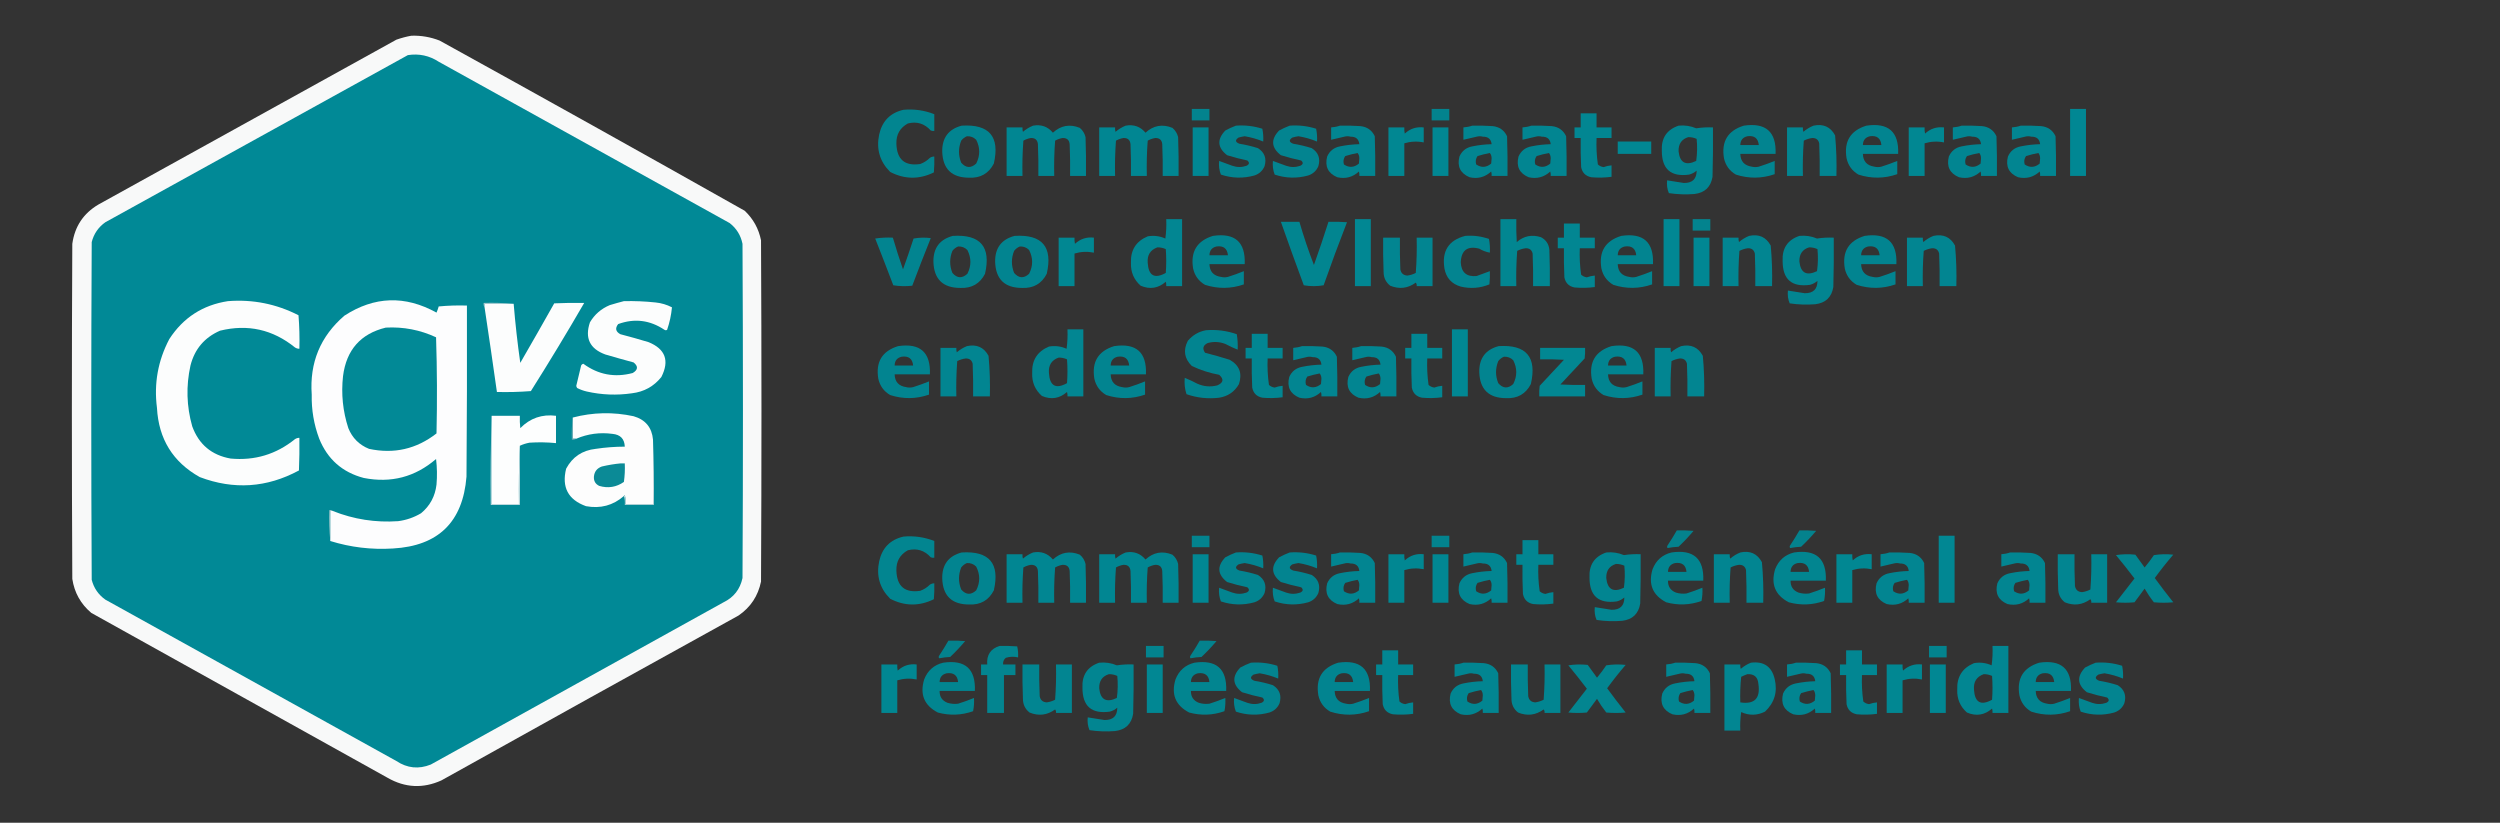 <?xml version="1.0" encoding="UTF-8"?>
<!DOCTYPE svg PUBLIC "-//W3C//DTD SVG 1.1//EN" "http://www.w3.org/Graphics/SVG/1.1/DTD/svg11.dtd">
<svg xmlns="http://www.w3.org/2000/svg" version="1.1" width="2835px" height="933px" style="shape-rendering:geometricPrecision; text-rendering:geometricPrecision; image-rendering:optimizeQuality; fill-rule:evenodd; clip-rule:evenodd" xmlns:xlink="http://www.w3.org/1999/xlink">
<rect width="100%" height="100%" fill="#333333" stroke="none"/>
<g><path style="opacity:0.975" fill="#fdfefe" d="M 466.5,40.5 C 477.562,40.151 488.229,41.984 498.5,46C 614.156,109.826 729.489,174.16 844.5,239C 854.173,248.175 860.34,259.342 863,272.5C 863.667,401.5 863.667,530.5 863,659.5C 859.645,675.834 851.145,688.668 837.5,698C 725.006,760.08 612.672,822.413 500.5,885C 479.677,894.394 459.344,893.394 439.5,882C 327.5,819.667 215.5,757.333 103.5,695C 91.521,684.877 84.354,672.044 82,656.5C 81.333,529.833 81.333,403.167 82,276.5C 84.718,256.884 94.552,242.05 111.5,232C 224.167,169.667 336.833,107.333 449.5,45C 455.175,43 460.842,41.5 466.5,40.5 Z"/></g>
<g><path style="opacity:1" fill="#018996" d="M 462.5,62.5 C 475.17,60.543 486.837,63.043 497.5,70C 607.5,131 717.5,192 827.5,253C 835.213,259.048 840.046,266.882 842,276.5C 842.667,402.833 842.667,529.167 842,655.5C 839.258,668.229 832.092,677.396 820.5,683C 709.833,744.333 599.167,805.667 488.5,867C 474.813,872.498 461.813,871.164 449.5,863C 339.5,802 229.5,741 119.5,680C 111.608,674.431 106.441,666.931 104,657.5C 103.333,529.833 103.333,402.167 104,274.5C 106.431,265.077 111.598,257.577 119.5,252C 233.927,188.791 348.261,125.624 462.5,62.5 Z"/></g>
<g><path style="opacity:0.933" fill="#008995" d="M 1351.5,123.5 C 1358.17,123.5 1364.83,123.5 1371.5,123.5C 1371.5,127.833 1371.5,132.167 1371.5,136.5C 1364.83,136.5 1358.17,136.5 1351.5,136.5C 1351.5,132.167 1351.5,127.833 1351.5,123.5 Z"/></g>
<g><path style="opacity:0.933" fill="#008995" d="M 1623.5,123.5 C 1630.17,123.5 1636.83,123.5 1643.5,123.5C 1643.5,127.833 1643.5,132.167 1643.5,136.5C 1636.83,136.5 1630.17,136.5 1623.5,136.5C 1623.5,132.167 1623.5,127.833 1623.5,123.5 Z"/></g>
<g><path style="opacity:0.978" fill="#008995" d="M 2347.5,123.5 C 2353.5,123.5 2359.5,123.5 2365.5,123.5C 2365.5,148.833 2365.5,174.167 2365.5,199.5C 2359.5,199.5 2353.5,199.5 2347.5,199.5C 2347.5,174.167 2347.5,148.833 2347.5,123.5 Z"/></g>
<g><path style="opacity:0.953" fill="#008995" d="M 1024.5,124.5 C 1036.61,123.414 1048.27,125.08 1059.5,129.5C 1059.5,135.833 1059.5,142.167 1059.5,148.5C 1058.13,148.657 1056.79,148.49 1055.5,148C 1048.38,140.097 1039.71,137.43 1029.5,140C 1020.52,144.946 1016.19,152.612 1016.5,163C 1017.04,180.891 1026.04,188.558 1043.5,186C 1047.68,184.487 1051.35,182.154 1054.5,179C 1056.02,177.991 1057.69,177.491 1059.5,177.5C 1059.67,183.509 1059.5,189.509 1059,195.5C 1042.42,203.654 1025.92,203.487 1009.5,195C 997.677,183.229 993.51,169.063 997,152.5C 1000.35,137.32 1009.51,127.987 1024.5,124.5 Z"/></g>
<g><path style="opacity:0.965" fill="#008995" d="M 1792.5,128.5 C 1798.5,128.5 1804.5,128.5 1810.5,128.5C 1810.5,133.833 1810.5,139.167 1810.5,144.5C 1816.17,144.5 1821.83,144.5 1827.5,144.5C 1827.5,148.5 1827.5,152.5 1827.5,156.5C 1821.83,156.5 1816.17,156.5 1810.5,156.5C 1810.08,166.58 1810.58,176.58 1812,186.5C 1813.82,188.167 1815.99,189.167 1818.5,189.5C 1821.42,188.414 1824.42,187.748 1827.5,187.5C 1827.5,191.833 1827.5,196.167 1827.5,200.5C 1819.86,201.525 1812.19,201.691 1804.5,201C 1798.1,199.719 1794.26,195.885 1793,189.5C 1792.5,178.505 1792.33,167.505 1792.5,156.5C 1790.17,156.5 1787.83,156.5 1785.5,156.5C 1785.5,152.5 1785.5,148.5 1785.5,144.5C 1787.83,144.5 1790.17,144.5 1792.5,144.5C 1792.5,139.167 1792.5,133.833 1792.5,128.5 Z"/></g>
<g><path style="opacity:0.95" fill="#008995" d="M 1090.5,142.5 C 1121.86,140.555 1134.03,154.889 1127,185.5C 1121.18,196.75 1111.84,202.084 1099,201.5C 1079.31,201.48 1069.15,191.647 1068.5,172C 1068.24,156.314 1075.57,146.481 1090.5,142.5 Z M 1096.5,154.5 C 1100.59,154.294 1104.09,155.627 1107,158.5C 1111.59,167.508 1111.59,176.508 1107,185.5C 1101,190.968 1095.33,190.634 1090,184.5C 1086.67,176.167 1086.67,167.833 1090,159.5C 1091.8,157.174 1093.97,155.508 1096.5,154.5 Z"/></g>
<g><path style="opacity:0.971" fill="#008995" d="M 1171.5,142.5 C 1180.68,140.857 1188.18,143.524 1194,150.5C 1203,142.236 1213.17,140.402 1224.5,145C 1227.81,147.778 1229.97,151.278 1231,155.5C 1231.5,170.163 1231.67,184.83 1231.5,199.5C 1225.5,199.5 1219.5,199.5 1213.5,199.5C 1213.67,187.495 1213.5,175.495 1213,163.5C 1212.55,158.723 1209.89,156.39 1205,156.5C 1201.99,157.003 1199.16,158.003 1196.5,159.5C 1195.5,172.817 1195.17,186.15 1195.5,199.5C 1189.5,199.5 1183.5,199.5 1177.5,199.5C 1177.67,187.495 1177.5,175.495 1177,163.5C 1176.52,158.683 1173.85,156.349 1169,156.5C 1165.99,157.003 1163.16,158.003 1160.5,159.5C 1159.5,172.817 1159.17,186.15 1159.5,199.5C 1153.5,199.5 1147.5,199.5 1141.5,199.5C 1141.5,181.167 1141.5,162.833 1141.5,144.5C 1147.5,144.5 1153.5,144.5 1159.5,144.5C 1159.34,146.199 1159.51,147.866 1160,149.5C 1163.51,146.5 1167.35,144.167 1171.5,142.5 Z"/></g>
<g><path style="opacity:0.971" fill="#008995" d="M 1276.5,142.5 C 1285.68,140.857 1293.18,143.524 1299,150.5C 1308,142.236 1318.17,140.402 1329.5,145C 1332.81,147.778 1334.97,151.278 1336,155.5C 1336.5,170.163 1336.67,184.83 1336.5,199.5C 1330.5,199.5 1324.5,199.5 1318.5,199.5C 1318.67,187.495 1318.5,175.495 1318,163.5C 1317.55,158.723 1314.89,156.39 1310,156.5C 1306.99,157.003 1304.16,158.003 1301.5,159.5C 1300.5,172.817 1300.17,186.15 1300.5,199.5C 1294.5,199.5 1288.5,199.5 1282.5,199.5C 1282.67,187.495 1282.5,175.495 1282,163.5C 1281.52,158.683 1278.85,156.349 1274,156.5C 1270.99,157.003 1268.16,158.003 1265.5,159.5C 1264.5,172.817 1264.17,186.15 1264.5,199.5C 1258.5,199.5 1252.5,199.5 1246.5,199.5C 1246.5,181.167 1246.5,162.833 1246.5,144.5C 1252.5,144.5 1258.5,144.5 1264.5,144.5C 1264.34,146.199 1264.51,147.866 1265,149.5C 1268.51,146.5 1272.35,144.167 1276.5,142.5 Z"/></g>
<g><path style="opacity:0.945" fill="#008995" d="M 1401.5,142.5 C 1411.77,141.731 1421.77,142.897 1431.5,146C 1432.47,150.737 1432.8,155.57 1432.5,160.5C 1425.81,157.719 1418.81,155.719 1411.5,154.5C 1409.13,154.842 1406.8,155.342 1404.5,156C 1400.38,158.81 1400.72,161.144 1405.5,163C 1412.63,164.158 1419.63,165.825 1426.5,168C 1434.06,172.848 1436.56,179.682 1434,188.5C 1431.75,193.712 1427.92,197.212 1422.5,199C 1409.74,202.529 1397.07,202.195 1384.5,198C 1382.59,193.142 1381.92,187.975 1382.5,182.5C 1387.42,184.284 1392.42,186.117 1397.5,188C 1402.86,189.84 1408.19,189.84 1413.5,188C 1416.83,186.386 1417.16,184.386 1414.5,182C 1406.72,180.378 1399.05,178.378 1391.5,176C 1380.53,167.43 1379.86,158.096 1389.5,148C 1393.48,145.838 1397.48,144.005 1401.5,142.5 Z"/></g>
<g><path style="opacity:0.945" fill="#008995" d="M 1462.5,142.5 C 1472.77,141.731 1482.77,142.897 1492.5,146C 1493.47,150.737 1493.8,155.57 1493.5,160.5C 1486.81,157.719 1479.81,155.719 1472.5,154.5C 1470.13,154.842 1467.8,155.342 1465.5,156C 1461.38,158.81 1461.72,161.144 1466.5,163C 1473.63,164.158 1480.63,165.825 1487.5,168C 1495.06,172.848 1497.56,179.682 1495,188.5C 1492.75,193.712 1488.92,197.212 1483.5,199C 1470.74,202.529 1458.07,202.195 1445.5,198C 1443.59,193.142 1442.92,187.975 1443.5,182.5C 1448.42,184.284 1453.42,186.117 1458.5,188C 1463.86,189.84 1469.19,189.84 1474.5,188C 1477.83,186.386 1478.16,184.386 1475.5,182C 1467.72,180.378 1460.05,178.378 1452.5,176C 1441.53,167.43 1440.86,158.096 1450.5,148C 1454.48,145.838 1458.48,144.005 1462.5,142.5 Z"/></g>
<g><path style="opacity:0.959" fill="#008995" d="M 1519.5,142.5 C 1527.17,142.334 1534.84,142.5 1542.5,143C 1550.22,143.768 1555.72,147.602 1559,154.5C 1559.5,169.496 1559.67,184.496 1559.5,199.5C 1553.5,199.5 1547.5,199.5 1541.5,199.5C 1541.66,197.801 1541.49,196.134 1541,194.5C 1534.02,200.935 1525.85,203.101 1516.5,201C 1506.01,196.58 1502.18,188.746 1505,177.5C 1507.8,171.175 1512.63,167.341 1519.5,166C 1526.76,164.509 1534.1,163.676 1541.5,163.5C 1540.87,157.719 1537.54,154.886 1531.5,155C 1529.17,154.333 1526.83,154.333 1524.5,155C 1519.51,156.277 1514.51,157.444 1509.5,158.5C 1509.5,153.833 1509.5,149.167 1509.5,144.5C 1513.04,144.247 1516.37,143.581 1519.5,142.5 Z M 1539.5,173.5 C 1540.79,175.048 1541.46,177.048 1541.5,179.5C 1541.33,181.5 1541.17,183.5 1541,185.5C 1535.49,190.078 1529.83,190.411 1524,186.5C 1523,183.007 1523.5,179.841 1525.5,177C 1530.22,175.506 1534.89,174.339 1539.5,173.5 Z"/></g>
<g><path style="opacity:0.959" fill="#008995" d="M 1669.5,142.5 C 1677.17,142.334 1684.84,142.5 1692.5,143C 1700.22,143.768 1705.72,147.602 1709,154.5C 1709.5,169.496 1709.67,184.496 1709.5,199.5C 1703.5,199.5 1697.5,199.5 1691.5,199.5C 1691.66,197.801 1691.49,196.134 1691,194.5C 1684.02,200.935 1675.85,203.101 1666.5,201C 1656.01,196.58 1652.18,188.746 1655,177.5C 1657.8,171.175 1662.63,167.341 1669.5,166C 1676.76,164.509 1684.1,163.676 1691.5,163.5C 1690.87,157.719 1687.54,154.886 1681.5,155C 1679.17,154.333 1676.83,154.333 1674.5,155C 1669.51,156.277 1664.51,157.444 1659.5,158.5C 1659.5,153.833 1659.5,149.167 1659.5,144.5C 1663.04,144.247 1666.37,143.581 1669.5,142.5 Z M 1689.5,173.5 C 1690.79,175.048 1691.46,177.048 1691.5,179.5C 1691.33,181.5 1691.17,183.5 1691,185.5C 1685.49,190.078 1679.83,190.411 1674,186.5C 1673,183.007 1673.5,179.841 1675.5,177C 1680.22,175.506 1684.89,174.339 1689.5,173.5 Z"/></g>
<g><path style="opacity:0.959" fill="#008995" d="M 1736.5,142.5 C 1744.17,142.334 1751.84,142.5 1759.5,143C 1767.22,143.768 1772.72,147.602 1776,154.5C 1776.5,169.496 1776.67,184.496 1776.5,199.5C 1770.5,199.5 1764.5,199.5 1758.5,199.5C 1758.66,197.801 1758.49,196.134 1758,194.5C 1751.02,200.935 1742.85,203.101 1733.5,201C 1723.01,196.58 1719.18,188.746 1722,177.5C 1724.8,171.175 1729.63,167.341 1736.5,166C 1743.76,164.509 1751.1,163.676 1758.5,163.5C 1757.87,157.719 1754.54,154.886 1748.5,155C 1746.17,154.333 1743.83,154.333 1741.5,155C 1736.51,156.277 1731.51,157.444 1726.5,158.5C 1726.5,153.833 1726.5,149.167 1726.5,144.5C 1730.04,144.247 1733.37,143.581 1736.5,142.5 Z M 1756.5,173.5 C 1757.79,175.048 1758.46,177.048 1758.5,179.5C 1758.33,181.5 1758.17,183.5 1758,185.5C 1752.49,190.078 1746.83,190.411 1741,186.5C 1740,183.007 1740.5,179.841 1742.5,177C 1747.22,175.506 1751.89,174.339 1756.5,173.5 Z"/></g>
<g><path style="opacity:0.958" fill="#008995" d="M 1903.5,142.5 C 1910.47,141.804 1917.13,142.804 1923.5,145.5C 1929.77,144.54 1936.11,144.207 1942.5,144.5C 1942.67,163.17 1942.5,181.836 1942,200.5C 1940.05,212.113 1933.22,218.613 1921.5,220C 1911.79,220.786 1902.13,220.453 1892.5,219C 1890.59,214.482 1889.93,209.648 1890.5,204.5C 1896.8,205.606 1903.13,206.606 1909.5,207.5C 1919.2,207.631 1924.03,202.964 1924,193.5C 1921.53,195.652 1918.7,197.152 1915.5,198C 1894.82,200.833 1884.49,191.833 1884.5,171C 1883.78,156.566 1890.11,147.066 1903.5,142.5 Z M 1914.5,155.5 C 1917.84,155.467 1921,156.134 1924,157.5C 1924.83,165.853 1924.67,174.187 1923.5,182.5C 1911.55,188.194 1904.88,184.528 1903.5,171.5C 1903.29,163.19 1906.96,157.857 1914.5,155.5 Z"/></g>
<g><path style="opacity:0.952" fill="#008995" d="M 1977.5,142.5 C 2002.49,138.833 2014.49,149.5 2013.5,174.5C 2000.17,174.5 1986.83,174.5 1973.5,174.5C 1973.75,182.924 1978.09,187.757 1986.5,189C 1989.17,189.667 1991.83,189.667 1994.5,189C 2000.67,187.068 2006.67,184.902 2012.5,182.5C 2012.5,187.5 2012.5,192.5 2012.5,197.5C 1997.9,202.568 1983.23,202.735 1968.5,198C 1961.33,193.82 1956.83,187.653 1955,179.5C 1951.85,160.428 1959.35,148.095 1977.5,142.5 Z M 1981.5,154.5 C 1989.4,153.412 1993.73,156.745 1994.5,164.5C 1987.5,164.5 1980.5,164.5 1973.5,164.5C 1973.62,159.055 1976.28,155.722 1981.5,154.5 Z"/></g>
<g><path style="opacity:0.958" fill="#008995" d="M 2056.5,142.5 C 2067.57,140.121 2075.74,143.788 2081,153.5C 2082.42,168.784 2082.92,184.117 2082.5,199.5C 2076.17,199.5 2069.83,199.5 2063.5,199.5C 2063.67,187.162 2063.5,174.829 2063,162.5C 2062.02,158.376 2059.35,156.376 2055,156.5C 2051.65,156.961 2048.49,157.961 2045.5,159.5C 2044.5,172.817 2044.17,186.15 2044.5,199.5C 2038.5,199.5 2032.5,199.5 2026.5,199.5C 2026.5,181.167 2026.5,162.833 2026.5,144.5C 2032.5,144.5 2038.5,144.5 2044.5,144.5C 2044.34,146.199 2044.51,147.866 2045,149.5C 2048.51,146.5 2052.35,144.167 2056.5,142.5 Z"/></g>
<g><path style="opacity:0.952" fill="#008995" d="M 2116.5,142.5 C 2141.49,138.833 2153.49,149.5 2152.5,174.5C 2139.17,174.5 2125.83,174.5 2112.5,174.5C 2112.75,182.924 2117.09,187.757 2125.5,189C 2128.17,189.667 2130.83,189.667 2133.5,189C 2139.67,187.068 2145.67,184.902 2151.5,182.5C 2151.5,187.5 2151.5,192.5 2151.5,197.5C 2136.9,202.568 2122.23,202.735 2107.5,198C 2100.33,193.82 2095.83,187.653 2094,179.5C 2090.85,160.428 2098.35,148.095 2116.5,142.5 Z M 2120.5,154.5 C 2128.4,153.412 2132.73,156.745 2133.5,164.5C 2126.5,164.5 2119.5,164.5 2112.5,164.5C 2112.62,159.055 2115.28,155.722 2120.5,154.5 Z"/></g>
<g><path style="opacity:0.959" fill="#008995" d="M 2224.5,142.5 C 2232.17,142.334 2239.84,142.5 2247.5,143C 2255.22,143.768 2260.72,147.602 2264,154.5C 2264.5,169.496 2264.67,184.496 2264.5,199.5C 2258.5,199.5 2252.5,199.5 2246.5,199.5C 2246.66,197.801 2246.49,196.134 2246,194.5C 2239.02,200.935 2230.85,203.101 2221.5,201C 2211.01,196.58 2207.18,188.746 2210,177.5C 2212.8,171.175 2217.63,167.341 2224.5,166C 2231.76,164.509 2239.1,163.676 2246.5,163.5C 2245.87,157.719 2242.54,154.886 2236.5,155C 2234.17,154.333 2231.83,154.333 2229.5,155C 2224.51,156.277 2219.51,157.444 2214.5,158.5C 2214.5,153.833 2214.5,149.167 2214.5,144.5C 2218.04,144.247 2221.37,143.581 2224.5,142.5 Z M 2244.5,173.5 C 2245.79,175.048 2246.46,177.048 2246.5,179.5C 2246.33,181.5 2246.17,183.5 2246,185.5C 2240.49,190.078 2234.83,190.411 2229,186.5C 2228,183.007 2228.5,179.841 2230.5,177C 2235.22,175.506 2239.89,174.339 2244.5,173.5 Z"/></g>
<g><path style="opacity:0.959" fill="#008995" d="M 2291.5,142.5 C 2299.17,142.334 2306.84,142.5 2314.5,143C 2322.22,143.768 2327.72,147.602 2331,154.5C 2331.5,169.496 2331.67,184.496 2331.5,199.5C 2325.5,199.5 2319.5,199.5 2313.5,199.5C 2313.66,197.801 2313.49,196.134 2313,194.5C 2306.02,200.935 2297.85,203.101 2288.5,201C 2278.01,196.58 2274.18,188.746 2277,177.5C 2279.8,171.175 2284.63,167.341 2291.5,166C 2298.76,164.509 2306.1,163.676 2313.5,163.5C 2312.87,157.719 2309.54,154.886 2303.5,155C 2301.17,154.333 2298.83,154.333 2296.5,155C 2291.51,156.277 2286.51,157.444 2281.5,158.5C 2281.5,153.833 2281.5,149.167 2281.5,144.5C 2285.04,144.247 2288.37,143.581 2291.5,142.5 Z M 2311.5,173.5 C 2312.79,175.048 2313.46,177.048 2313.5,179.5C 2313.33,181.5 2313.17,183.5 2313,185.5C 2307.49,190.078 2301.83,190.411 2296,186.5C 2295,183.007 2295.5,179.841 2297.5,177C 2302.22,175.506 2306.89,174.339 2311.5,173.5 Z"/></g>
<g><path style="opacity:0.978" fill="#008995" d="M 1352.5,144.5 C 1358.5,144.5 1364.5,144.5 1370.5,144.5C 1370.5,162.833 1370.5,181.167 1370.5,199.5C 1364.5,199.5 1358.5,199.5 1352.5,199.5C 1352.5,181.167 1352.5,162.833 1352.5,144.5 Z"/></g>
<g><path style="opacity:0.975" fill="#008995" d="M 1574.5,144.5 C 1580.5,144.5 1586.5,144.5 1592.5,144.5C 1592.34,146.857 1592.5,149.19 1593,151.5C 1599.06,145.87 1606.22,143.537 1614.5,144.5C 1614.5,150.167 1614.5,155.833 1614.5,161.5C 1607.08,160.01 1599.75,160.344 1592.5,162.5C 1592.5,174.833 1592.5,187.167 1592.5,199.5C 1586.5,199.5 1580.5,199.5 1574.5,199.5C 1574.5,181.167 1574.5,162.833 1574.5,144.5 Z"/></g>
<g><path style="opacity:0.978" fill="#008995" d="M 1624.5,144.5 C 1630.5,144.5 1636.5,144.5 1642.5,144.5C 1642.5,162.833 1642.5,181.167 1642.5,199.5C 1636.5,199.5 1630.5,199.5 1624.5,199.5C 1624.5,181.167 1624.5,162.833 1624.5,144.5 Z"/></g>
<g><path style="opacity:0.975" fill="#008995" d="M 2164.5,144.5 C 2170.5,144.5 2176.5,144.5 2182.5,144.5C 2182.34,146.857 2182.5,149.19 2183,151.5C 2189.06,145.87 2196.22,143.537 2204.5,144.5C 2204.5,150.167 2204.5,155.833 2204.5,161.5C 2197.08,160.01 2189.75,160.344 2182.5,162.5C 2182.5,174.833 2182.5,187.167 2182.5,199.5C 2176.5,199.5 2170.5,199.5 2164.5,199.5C 2164.5,181.167 2164.5,162.833 2164.5,144.5 Z"/></g>
<g><path style="opacity:0.979" fill="#008995" d="M 1834.5,160.5 C 1847.17,160.5 1859.83,160.5 1872.5,160.5C 1872.5,165.167 1872.5,169.833 1872.5,174.5C 1859.83,174.5 1847.17,174.5 1834.5,174.5C 1834.5,169.833 1834.5,165.167 1834.5,160.5 Z"/></g>
<g><path style="opacity:0.963" fill="#008995" d="M 1322.5,248.5 C 1328.5,248.5 1334.5,248.5 1340.5,248.5C 1340.5,273.833 1340.5,299.167 1340.5,324.5C 1334.5,324.5 1328.5,324.5 1322.5,324.5C 1322.66,322.801 1322.49,321.134 1322,319.5C 1313.5,326.978 1304,328.478 1293.5,324C 1285.76,317.137 1282.1,308.471 1282.5,298C 1281.96,283.558 1288.29,273.558 1301.5,268C 1308.46,266.805 1315.13,267.638 1321.5,270.5C 1322.5,263.197 1322.83,255.863 1322.5,248.5 Z M 1312.5,280.5 C 1315.84,280.467 1319,281.134 1322,282.5C 1322.67,291.5 1322.67,300.5 1322,309.5C 1309.24,316.534 1302.41,312.701 1301.5,298C 1300.79,289.223 1304.46,283.39 1312.5,280.5 Z"/></g>
<g><path style="opacity:0.978" fill="#008995" d="M 1536.5,248.5 C 1542.5,248.5 1548.5,248.5 1554.5,248.5C 1554.5,273.833 1554.5,299.167 1554.5,324.5C 1548.5,324.5 1542.5,324.5 1536.5,324.5C 1536.5,299.167 1536.5,273.833 1536.5,248.5 Z"/></g>
<g><path style="opacity:0.961" fill="#008995" d="M 1701.5,248.5 C 1707.5,248.5 1713.5,248.5 1719.5,248.5C 1719.33,257.173 1719.5,265.84 1720,274.5C 1728.07,267.514 1737.24,265.68 1747.5,269C 1753.3,272.091 1756.46,276.924 1757,283.5C 1757.5,297.163 1757.67,310.829 1757.5,324.5C 1751.17,324.5 1744.83,324.5 1738.5,324.5C 1738.67,312.162 1738.5,299.829 1738,287.5C 1737.02,283.376 1734.35,281.376 1730,281.5C 1726.65,281.961 1723.49,282.961 1720.5,284.5C 1719.5,297.817 1719.17,311.15 1719.5,324.5C 1713.5,324.5 1707.5,324.5 1701.5,324.5C 1701.5,299.167 1701.5,273.833 1701.5,248.5 Z"/></g>
<g><path style="opacity:0.978" fill="#008995" d="M 1886.5,248.5 C 1892.5,248.5 1898.5,248.5 1904.5,248.5C 1904.5,273.833 1904.5,299.167 1904.5,324.5C 1898.5,324.5 1892.5,324.5 1886.5,324.5C 1886.5,299.167 1886.5,273.833 1886.5,248.5 Z"/></g>
<g><path style="opacity:0.933" fill="#008995" d="M 1919.5,248.5 C 1926.17,248.5 1932.83,248.5 1939.5,248.5C 1939.5,252.833 1939.5,257.167 1939.5,261.5C 1932.83,261.5 1926.17,261.5 1919.5,261.5C 1919.5,257.167 1919.5,252.833 1919.5,248.5 Z"/></g>
<g><path style="opacity:0.953" fill="#008995" d="M 1452.5,251.5 C 1459.5,251.5 1466.5,251.5 1473.5,251.5C 1478.3,268.058 1483.8,284.391 1490,300.5C 1495.81,284.243 1501.31,267.909 1506.5,251.5C 1513.51,251.334 1520.51,251.5 1527.5,252C 1518.28,275.662 1509.44,299.496 1501,323.5C 1493.56,324.813 1486.06,324.813 1478.5,323.5C 1469.63,299.553 1460.96,275.553 1452.5,251.5 Z"/></g>
<g><path style="opacity:0.965" fill="#008995" d="M 1773.5,253.5 C 1779.5,253.5 1785.5,253.5 1791.5,253.5C 1791.5,258.833 1791.5,264.167 1791.5,269.5C 1797.17,269.5 1802.83,269.5 1808.5,269.5C 1808.5,273.5 1808.5,277.5 1808.5,281.5C 1802.83,281.5 1797.17,281.5 1791.5,281.5C 1791.08,291.58 1791.58,301.58 1793,311.5C 1794.82,313.167 1796.99,314.167 1799.5,314.5C 1802.42,313.414 1805.42,312.748 1808.5,312.5C 1808.5,316.833 1808.5,321.167 1808.5,325.5C 1800.86,326.525 1793.19,326.691 1785.5,326C 1779.1,324.719 1775.26,320.885 1774,314.5C 1773.5,303.505 1773.33,292.505 1773.5,281.5C 1771.17,281.5 1768.83,281.5 1766.5,281.5C 1766.5,277.5 1766.5,273.5 1766.5,269.5C 1768.83,269.5 1771.17,269.5 1773.5,269.5C 1773.5,264.167 1773.5,258.833 1773.5,253.5 Z"/></g>
<g><path style="opacity:0.95" fill="#008995" d="M 1080.5,267.5 C 1111.86,265.555 1124.03,279.889 1117,310.5C 1111.18,321.75 1101.84,327.084 1089,326.5C 1069.31,326.48 1059.15,316.647 1058.5,297C 1058.24,281.314 1065.57,271.481 1080.5,267.5 Z M 1086.5,279.5 C 1090.59,279.294 1094.09,280.627 1097,283.5C 1101.59,292.508 1101.59,301.508 1097,310.5C 1091,315.968 1085.33,315.634 1080,309.5C 1076.67,301.167 1076.67,292.833 1080,284.5C 1081.8,282.174 1083.97,280.508 1086.5,279.5 Z"/></g>
<g><path style="opacity:0.95" fill="#008995" d="M 1150.5,267.5 C 1181.86,265.555 1194.03,279.889 1187,310.5C 1181.18,321.75 1171.84,327.084 1159,326.5C 1139.31,326.48 1129.15,316.647 1128.5,297C 1128.24,281.314 1135.57,271.481 1150.5,267.5 Z M 1156.5,279.5 C 1160.59,279.294 1164.09,280.627 1167,283.5C 1171.59,292.508 1171.59,301.508 1167,310.5C 1161,315.968 1155.33,315.634 1150,309.5C 1146.67,301.167 1146.67,292.833 1150,284.5C 1151.8,282.174 1153.97,280.508 1156.5,279.5 Z"/></g>
<g><path style="opacity:0.952" fill="#008995" d="M 1375.5,267.5 C 1400.49,263.833 1412.49,274.5 1411.5,299.5C 1398.17,299.5 1384.83,299.5 1371.5,299.5C 1371.75,307.924 1376.09,312.757 1384.5,314C 1387.17,314.667 1389.83,314.667 1392.5,314C 1398.67,312.068 1404.67,309.902 1410.5,307.5C 1410.5,312.5 1410.5,317.5 1410.5,322.5C 1395.9,327.568 1381.23,327.735 1366.5,323C 1359.33,318.82 1354.83,312.653 1353,304.5C 1349.85,285.428 1357.35,273.095 1375.5,267.5 Z M 1379.5,279.5 C 1387.4,278.412 1391.73,281.745 1392.5,289.5C 1385.5,289.5 1378.5,289.5 1371.5,289.5C 1371.62,284.055 1374.28,280.722 1379.5,279.5 Z"/></g>
<g><path style="opacity:0.944" fill="#008995" d="M 1661.5,267.5 C 1670.77,266.74 1679.77,267.907 1688.5,271C 1689.47,276.072 1689.8,281.238 1689.5,286.5C 1685.24,285.751 1681.24,284.251 1677.5,282C 1664.15,278.518 1657.15,283.685 1656.5,297.5C 1657.12,308.954 1663.12,314.121 1674.5,313C 1679.57,311.123 1684.57,309.29 1689.5,307.5C 1689.67,312.511 1689.5,317.511 1689,322.5C 1678.5,326.791 1667.67,327.624 1656.5,325C 1646.12,321.952 1639.95,315.119 1638,304.5C 1634.83,284.775 1642.67,272.441 1661.5,267.5 Z"/></g>
<g><path style="opacity:0.952" fill="#008995" d="M 1838.5,267.5 C 1863.49,263.833 1875.49,274.5 1874.5,299.5C 1861.17,299.5 1847.83,299.5 1834.5,299.5C 1834.75,307.924 1839.09,312.757 1847.5,314C 1850.17,314.667 1852.83,314.667 1855.5,314C 1861.67,312.068 1867.67,309.902 1873.5,307.5C 1873.5,312.5 1873.5,317.5 1873.5,322.5C 1858.9,327.568 1844.23,327.735 1829.5,323C 1822.33,318.82 1817.83,312.653 1816,304.5C 1812.85,285.428 1820.35,273.095 1838.5,267.5 Z M 1842.5,279.5 C 1850.4,278.412 1854.73,281.745 1855.5,289.5C 1848.5,289.5 1841.5,289.5 1834.5,289.5C 1834.62,284.055 1837.28,280.722 1842.5,279.5 Z"/></g>
<g><path style="opacity:0.958" fill="#008995" d="M 1983.5,267.5 C 1994.57,265.121 2002.74,268.788 2008,278.5C 2009.42,293.784 2009.92,309.117 2009.5,324.5C 2003.17,324.5 1996.83,324.5 1990.5,324.5C 1990.67,312.162 1990.5,299.829 1990,287.5C 1989.02,283.376 1986.35,281.376 1982,281.5C 1978.65,281.961 1975.49,282.961 1972.5,284.5C 1971.5,297.817 1971.17,311.15 1971.5,324.5C 1965.5,324.5 1959.5,324.5 1953.5,324.5C 1953.5,306.167 1953.5,287.833 1953.5,269.5C 1959.5,269.5 1965.5,269.5 1971.5,269.5C 1971.34,271.199 1971.51,272.866 1972,274.5C 1975.51,271.5 1979.35,269.167 1983.5,267.5 Z"/></g>
<g><path style="opacity:0.958" fill="#008995" d="M 2040.5,267.5 C 2047.47,266.804 2054.13,267.804 2060.5,270.5C 2066.77,269.54 2073.11,269.207 2079.5,269.5C 2079.67,288.17 2079.5,306.836 2079,325.5C 2077.05,337.113 2070.22,343.613 2058.5,345C 2048.79,345.786 2039.13,345.453 2029.5,344C 2027.59,339.482 2026.93,334.648 2027.5,329.5C 2033.8,330.606 2040.13,331.606 2046.5,332.5C 2056.2,332.631 2061.03,327.964 2061,318.5C 2058.53,320.652 2055.7,322.152 2052.5,323C 2031.82,325.833 2021.49,316.833 2021.5,296C 2020.78,281.566 2027.11,272.066 2040.5,267.5 Z M 2051.5,280.5 C 2054.84,280.467 2058,281.134 2061,282.5C 2061.83,290.853 2061.67,299.187 2060.5,307.5C 2048.55,313.194 2041.88,309.528 2040.5,296.5C 2040.29,288.19 2043.96,282.857 2051.5,280.5 Z"/></g>
<g><path style="opacity:0.952" fill="#008995" d="M 2114.5,267.5 C 2139.49,263.833 2151.49,274.5 2150.5,299.5C 2137.17,299.5 2123.83,299.5 2110.5,299.5C 2110.75,307.924 2115.09,312.757 2123.5,314C 2126.17,314.667 2128.83,314.667 2131.5,314C 2137.67,312.068 2143.67,309.902 2149.5,307.5C 2149.5,312.5 2149.5,317.5 2149.5,322.5C 2134.9,327.568 2120.23,327.735 2105.5,323C 2098.33,318.82 2093.83,312.653 2092,304.5C 2088.85,285.428 2096.35,273.095 2114.5,267.5 Z M 2118.5,279.5 C 2126.4,278.412 2130.73,281.745 2131.5,289.5C 2124.5,289.5 2117.5,289.5 2110.5,289.5C 2110.62,284.055 2113.28,280.722 2118.5,279.5 Z"/></g>
<g><path style="opacity:0.958" fill="#008995" d="M 2192.5,267.5 C 2203.57,265.121 2211.74,268.788 2217,278.5C 2218.42,293.784 2218.92,309.117 2218.5,324.5C 2212.17,324.5 2205.83,324.5 2199.5,324.5C 2199.67,312.162 2199.5,299.829 2199,287.5C 2198.02,283.376 2195.35,281.376 2191,281.5C 2187.65,281.961 2184.49,282.961 2181.5,284.5C 2180.5,297.817 2180.17,311.15 2180.5,324.5C 2174.5,324.5 2168.5,324.5 2162.5,324.5C 2162.5,306.167 2162.5,287.833 2162.5,269.5C 2168.5,269.5 2174.5,269.5 2180.5,269.5C 2180.34,271.199 2180.51,272.866 2181,274.5C 2184.51,271.5 2188.35,269.167 2192.5,267.5 Z"/></g>
<g><path style="opacity:0.95" fill="#008995" d="M 992.5,270.5 C 998.979,269.509 1005.65,269.176 1012.5,269.5C 1016.02,281.574 1019.86,293.574 1024,305.5C 1028.2,293.908 1032.2,282.241 1036,270.5C 1042.42,269.357 1048.92,269.19 1055.5,270C 1048.3,287.921 1041.3,305.921 1034.5,324C 1027.25,324.812 1020.09,324.646 1013,323.5C 1006.24,305.695 999.403,288.028 992.5,270.5 Z"/></g>
<g><path style="opacity:0.975" fill="#008995" d="M 1200.5,269.5 C 1206.5,269.5 1212.5,269.5 1218.5,269.5C 1218.34,271.857 1218.5,274.19 1219,276.5C 1225.06,270.87 1232.22,268.537 1240.5,269.5C 1240.5,275.167 1240.5,280.833 1240.5,286.5C 1233.08,285.01 1225.75,285.344 1218.5,287.5C 1218.5,299.833 1218.5,312.167 1218.5,324.5C 1212.5,324.5 1206.5,324.5 1200.5,324.5C 1200.5,306.167 1200.5,287.833 1200.5,269.5 Z"/></g>
<g><path style="opacity:0.956" fill="#008995" d="M 1568.5,269.5 C 1574.83,269.5 1581.17,269.5 1587.5,269.5C 1587.33,281.505 1587.5,293.505 1588,305.5C 1588.81,309.911 1591.48,312.244 1596,312.5C 1599.35,312.039 1602.51,311.039 1605.5,309.5C 1606.5,296.183 1606.83,282.85 1606.5,269.5C 1612.5,269.5 1618.5,269.5 1624.5,269.5C 1624.5,287.833 1624.5,306.167 1624.5,324.5C 1618.5,324.5 1612.5,324.5 1606.5,324.5C 1606.76,323.022 1606.43,321.689 1605.5,320.5C 1596.51,327.048 1586.85,328.215 1576.5,324C 1571.52,320.068 1569.02,314.901 1569,308.5C 1568.5,295.504 1568.33,282.504 1568.5,269.5 Z"/></g>
<g><path style="opacity:0.978" fill="#008995" d="M 1920.5,269.5 C 1926.5,269.5 1932.5,269.5 1938.5,269.5C 1938.5,287.833 1938.5,306.167 1938.5,324.5C 1932.5,324.5 1926.5,324.5 1920.5,324.5C 1920.5,306.167 1920.5,287.833 1920.5,269.5 Z"/></g>
<g><path style="opacity:1" fill="#fcfdfd" d="M 258.5,341.5 C 286.708,339.311 313.375,344.645 338.5,357.5C 339.499,370.149 339.832,382.816 339.5,395.5C 337.692,395.509 336.025,395.009 334.5,394C 309.291,373.614 280.957,367.281 249.5,375C 231.902,382.688 220.735,395.855 216,414.5C 210.871,437.687 211.538,460.687 218,483.5C 225.509,504.01 240.009,516.177 261.5,520C 288.862,522.545 313.195,515.211 334.5,498C 336.025,496.991 337.692,496.491 339.5,496.5C 339.667,508.838 339.5,521.171 339,533.5C 302.608,553.138 265.108,555.638 226.5,541C 196.03,523.933 179.863,497.766 178,462.5C 174.442,434.964 179.108,408.964 192,384.5C 207.756,360.208 229.923,345.875 258.5,341.5 Z"/></g>
<g><path style="opacity:1" fill="#fdfdfe" d="M 374.5,613.5 C 374.5,602.167 374.5,590.833 374.5,579.5C 375.5,579.5 376.5,579.5 377.5,579.5C 401.273,588.954 425.939,592.787 451.5,591C 460.826,589.781 469.493,586.781 477.5,582C 487.615,573.611 493.448,562.778 495,549.5C 495.832,539.816 495.665,530.149 494.5,520.5C 470.806,540.925 443.472,548.092 412.5,542C 388.245,535.618 371.412,520.784 362,497.5C 355.96,481.385 353.126,464.719 353.5,447.5C 350.94,411.311 363.273,381.477 390.5,358C 424.52,335.926 459.354,334.759 495,354.5C 495.986,352.222 496.82,349.889 497.5,347.5C 508.146,346.501 518.813,346.168 529.5,346.5C 529.667,411.168 529.5,475.834 529,540.5C 524.882,591.951 497.049,619.118 445.5,622C 421.189,623.498 397.522,620.665 374.5,613.5 Z"/></g>
<g><path style="opacity:1" fill="#fcfdfd" d="M 707.5,341.5 C 719.536,341.224 731.536,341.724 743.5,343C 750.037,343.675 756.203,345.508 762,348.5C 761.191,357.213 759.357,365.713 756.5,374C 755.5,374.667 754.5,374.667 753.5,374C 736.996,362.94 719.496,360.773 701,367.5C 697.315,372.265 698.149,376.099 703.5,379C 714.22,381.795 724.887,384.795 735.5,388C 754.549,395.805 759.382,408.972 750,427.5C 741.455,438.194 730.288,444.36 716.5,446C 699.361,448.482 682.361,447.815 665.5,444C 661.659,443.124 657.993,441.791 654.5,440C 653.941,439.275 653.608,438.442 653.5,437.5C 655.397,429.848 657.23,422.181 659,414.5C 659.519,413.484 660.353,412.818 661.5,412.5C 678.442,424.936 697.109,428.436 717.5,423C 723.582,419.374 723.915,415.374 718.5,411C 707.796,408.126 697.13,405.126 686.5,402C 668.788,395.532 662.955,383.365 669,365.5C 674.279,356.562 681.779,350.062 691.5,346C 696.928,344.351 702.262,342.851 707.5,341.5 Z"/></g>
<g><path style="opacity:1" fill="#aac9ce" d="M 582.5,344.5 C 571.5,344.5 560.5,344.5 549.5,344.5C 549.5,345.833 549.5,347.167 549.5,348.5C 548.549,347.081 548.216,345.415 548.5,343.5C 560.012,343.172 571.346,343.505 582.5,344.5 Z"/></g>
<g><path style="opacity:1" fill="#fcfdfd" d="M 549.5,348.5 C 549.5,347.167 549.5,345.833 549.5,344.5C 560.5,344.5 571.5,344.5 582.5,344.5C 584.339,366.904 586.839,389.238 590,411.5C 602.96,389.081 615.793,366.581 628.5,344C 639.828,343.5 651.162,343.333 662.5,343.5C 643.026,377.165 622.86,410.499 602,443.5C 589.246,444.489 576.413,444.822 563.5,444.5C 558.997,412.478 554.331,380.478 549.5,348.5 Z"/></g>
<g><path style="opacity:1" fill="#028996" d="M 437.5,371.5 C 457.435,370.442 476.435,374.109 494.5,382.5C 495.667,418.829 495.833,455.162 495,491.5C 472.238,509.232 446.738,515.065 418.5,509C 407.333,504.5 399.5,496.667 395,485.5C 388.769,466.318 386.769,446.652 389,426.5C 392.767,396.824 408.933,378.49 437.5,371.5 Z"/></g>
<g><path style="opacity:0.963" fill="#008995" d="M 1210.5,373.5 C 1216.5,373.5 1222.5,373.5 1228.5,373.5C 1228.5,398.833 1228.5,424.167 1228.5,449.5C 1222.5,449.5 1216.5,449.5 1210.5,449.5C 1210.66,447.801 1210.49,446.134 1210,444.5C 1201.5,451.978 1192,453.478 1181.5,449C 1173.76,442.137 1170.1,433.471 1170.5,423C 1169.96,408.558 1176.29,398.558 1189.5,393C 1196.46,391.805 1203.13,392.638 1209.5,395.5C 1210.5,388.197 1210.83,380.863 1210.5,373.5 Z M 1200.5,405.5 C 1203.84,405.467 1207,406.134 1210,407.5C 1210.67,416.5 1210.67,425.5 1210,434.5C 1197.24,441.534 1190.41,437.701 1189.5,423C 1188.79,414.223 1192.46,408.39 1200.5,405.5 Z"/></g>
<g><path style="opacity:0.978" fill="#008995" d="M 1646.5,373.5 C 1652.5,373.5 1658.5,373.5 1664.5,373.5C 1664.5,398.833 1664.5,424.167 1664.5,449.5C 1658.5,449.5 1652.5,449.5 1646.5,449.5C 1646.5,424.167 1646.5,398.833 1646.5,373.5 Z"/></g>
<g><path style="opacity:0.951" fill="#008995" d="M 1367.5,374.5 C 1379.52,373.515 1391.19,375.015 1402.5,379C 1403.47,384.741 1403.81,390.575 1403.5,396.5C 1398.82,394.666 1394.16,392.499 1389.5,390C 1382.9,387.483 1376.24,387.149 1369.5,389C 1364.24,391.566 1363.24,395.233 1366.5,400C 1375.89,402.412 1385.22,405.079 1394.5,408C 1405.46,414.196 1408.96,423.362 1405,435.5C 1400.03,444.244 1392.53,449.41 1382.5,451C 1369.83,452.532 1357.5,451.198 1345.5,447C 1343.57,441.126 1342.9,434.96 1343.5,428.5C 1348.18,430.334 1352.84,432.501 1357.5,435C 1364.97,438.393 1372.63,439.06 1380.5,437C 1387.43,433.963 1388.1,429.963 1382.5,425C 1371.7,423.043 1361.37,419.709 1351.5,415C 1343.03,406.624 1341.53,397.124 1347,386.5C 1352.49,380.01 1359.33,376.01 1367.5,374.5 Z"/></g>
<g><path style="opacity:0.965" fill="#008995" d="M 1419.5,378.5 C 1425.5,378.5 1431.5,378.5 1437.5,378.5C 1437.5,383.833 1437.5,389.167 1437.5,394.5C 1443.17,394.5 1448.83,394.5 1454.5,394.5C 1454.5,398.5 1454.5,402.5 1454.5,406.5C 1448.83,406.5 1443.17,406.5 1437.5,406.5C 1437.08,416.58 1437.58,426.58 1439,436.5C 1440.82,438.167 1442.99,439.167 1445.5,439.5C 1448.42,438.414 1451.42,437.748 1454.5,437.5C 1454.5,441.833 1454.5,446.167 1454.5,450.5C 1446.86,451.525 1439.19,451.691 1431.5,451C 1425.1,449.719 1421.26,445.885 1420,439.5C 1419.5,428.505 1419.33,417.505 1419.5,406.5C 1417.17,406.5 1414.83,406.5 1412.5,406.5C 1412.5,402.5 1412.5,398.5 1412.5,394.5C 1414.83,394.5 1417.17,394.5 1419.5,394.5C 1419.5,389.167 1419.5,383.833 1419.5,378.5 Z"/></g>
<g><path style="opacity:0.965" fill="#008995" d="M 1600.5,378.5 C 1606.5,378.5 1612.5,378.5 1618.5,378.5C 1618.5,383.833 1618.5,389.167 1618.5,394.5C 1624.17,394.5 1629.83,394.5 1635.5,394.5C 1635.5,398.5 1635.5,402.5 1635.5,406.5C 1629.83,406.5 1624.17,406.5 1618.5,406.5C 1618.08,416.58 1618.58,426.58 1620,436.5C 1621.82,438.167 1623.99,439.167 1626.5,439.5C 1629.42,438.414 1632.42,437.748 1635.5,437.5C 1635.5,441.833 1635.5,446.167 1635.5,450.5C 1627.86,451.525 1620.19,451.691 1612.5,451C 1606.1,449.719 1602.26,445.885 1601,439.5C 1600.5,428.505 1600.33,417.505 1600.5,406.5C 1598.17,406.5 1595.83,406.5 1593.5,406.5C 1593.5,402.5 1593.5,398.5 1593.5,394.5C 1595.83,394.5 1598.17,394.5 1600.5,394.5C 1600.5,389.167 1600.5,383.833 1600.5,378.5 Z"/></g>
<g><path style="opacity:0.952" fill="#008995" d="M 1018.5,392.5 C 1043.49,388.833 1055.49,399.5 1054.5,424.5C 1041.17,424.5 1027.83,424.5 1014.5,424.5C 1014.75,432.924 1019.09,437.757 1027.5,439C 1030.17,439.667 1032.83,439.667 1035.5,439C 1041.67,437.068 1047.67,434.902 1053.5,432.5C 1053.5,437.5 1053.5,442.5 1053.5,447.5C 1038.9,452.568 1024.23,452.735 1009.5,448C 1002.33,443.82 997.825,437.653 996,429.5C 992.854,410.428 1000.35,398.095 1018.5,392.5 Z M 1022.5,404.5 C 1030.4,403.412 1034.73,406.745 1035.5,414.5C 1028.5,414.5 1021.5,414.5 1014.5,414.5C 1014.62,409.055 1017.28,405.722 1022.5,404.5 Z"/></g>
<g><path style="opacity:0.958" fill="#008995" d="M 1096.5,392.5 C 1107.57,390.121 1115.74,393.788 1121,403.5C 1122.42,418.784 1122.92,434.117 1122.5,449.5C 1116.17,449.5 1109.83,449.5 1103.5,449.5C 1103.67,437.162 1103.5,424.829 1103,412.5C 1102.02,408.376 1099.35,406.376 1095,406.5C 1091.65,406.961 1088.49,407.961 1085.5,409.5C 1084.5,422.817 1084.17,436.15 1084.5,449.5C 1078.5,449.5 1072.5,449.5 1066.5,449.5C 1066.5,431.167 1066.5,412.833 1066.5,394.5C 1072.5,394.5 1078.5,394.5 1084.5,394.5C 1084.34,396.199 1084.51,397.866 1085,399.5C 1088.51,396.5 1092.35,394.167 1096.5,392.5 Z"/></g>
<g><path style="opacity:0.952" fill="#008995" d="M 1263.5,392.5 C 1288.49,388.833 1300.49,399.5 1299.5,424.5C 1286.17,424.5 1272.83,424.5 1259.5,424.5C 1259.75,432.924 1264.09,437.757 1272.5,439C 1275.17,439.667 1277.83,439.667 1280.5,439C 1286.67,437.068 1292.67,434.902 1298.5,432.5C 1298.5,437.5 1298.5,442.5 1298.5,447.5C 1283.9,452.568 1269.23,452.735 1254.5,448C 1247.33,443.82 1242.83,437.653 1241,429.5C 1237.85,410.428 1245.35,398.095 1263.5,392.5 Z M 1267.5,404.5 C 1275.4,403.412 1279.73,406.745 1280.5,414.5C 1273.5,414.5 1266.5,414.5 1259.5,414.5C 1259.62,409.055 1262.28,405.722 1267.5,404.5 Z"/></g>
<g><path style="opacity:0.959" fill="#008995" d="M 1476.5,392.5 C 1484.17,392.334 1491.84,392.5 1499.5,393C 1507.22,393.768 1512.72,397.602 1516,404.5C 1516.5,419.496 1516.67,434.496 1516.5,449.5C 1510.5,449.5 1504.5,449.5 1498.5,449.5C 1498.66,447.801 1498.49,446.134 1498,444.5C 1491.02,450.935 1482.85,453.101 1473.5,451C 1463.01,446.58 1459.18,438.746 1462,427.5C 1464.8,421.175 1469.63,417.341 1476.5,416C 1483.76,414.509 1491.1,413.676 1498.5,413.5C 1497.87,407.719 1494.54,404.886 1488.5,405C 1486.17,404.333 1483.83,404.333 1481.5,405C 1476.51,406.277 1471.51,407.444 1466.5,408.5C 1466.5,403.833 1466.5,399.167 1466.5,394.5C 1470.04,394.247 1473.37,393.581 1476.5,392.5 Z M 1496.5,423.5 C 1497.79,425.048 1498.46,427.048 1498.5,429.5C 1498.33,431.5 1498.17,433.5 1498,435.5C 1492.49,440.078 1486.83,440.411 1481,436.5C 1480,433.007 1480.5,429.841 1482.5,427C 1487.22,425.506 1491.89,424.339 1496.5,423.5 Z"/></g>
<g><path style="opacity:0.959" fill="#008995" d="M 1543.5,392.5 C 1551.17,392.334 1558.84,392.5 1566.5,393C 1574.22,393.768 1579.72,397.602 1583,404.5C 1583.5,419.496 1583.67,434.496 1583.5,449.5C 1577.5,449.5 1571.5,449.5 1565.5,449.5C 1565.66,447.801 1565.49,446.134 1565,444.5C 1558.02,450.935 1549.85,453.101 1540.5,451C 1530.01,446.58 1526.18,438.746 1529,427.5C 1531.8,421.175 1536.63,417.341 1543.5,416C 1550.76,414.509 1558.1,413.676 1565.5,413.5C 1564.87,407.719 1561.54,404.886 1555.5,405C 1553.17,404.333 1550.83,404.333 1548.5,405C 1543.51,406.277 1538.51,407.444 1533.5,408.5C 1533.5,403.833 1533.5,399.167 1533.5,394.5C 1537.04,394.247 1540.37,393.581 1543.5,392.5 Z M 1563.5,423.5 C 1564.79,425.048 1565.46,427.048 1565.5,429.5C 1565.33,431.5 1565.17,433.5 1565,435.5C 1559.49,440.078 1553.83,440.411 1548,436.5C 1547,433.007 1547.5,429.841 1549.5,427C 1554.22,425.506 1558.89,424.339 1563.5,423.5 Z"/></g>
<g><path style="opacity:0.95" fill="#008995" d="M 1699.5,392.5 C 1730.86,390.555 1743.03,404.889 1736,435.5C 1730.18,446.75 1720.84,452.084 1708,451.5C 1688.31,451.48 1678.15,441.647 1677.5,422C 1677.24,406.314 1684.57,396.481 1699.5,392.5 Z M 1705.5,404.5 C 1709.59,404.294 1713.09,405.627 1716,408.5C 1720.59,417.508 1720.59,426.508 1716,435.5C 1710,440.968 1704.33,440.634 1699,434.5C 1695.67,426.167 1695.67,417.833 1699,409.5C 1700.8,407.174 1702.97,405.508 1705.5,404.5 Z"/></g>
<g><path style="opacity:0.952" fill="#008995" d="M 1827.5,392.5 C 1852.49,388.833 1864.49,399.5 1863.5,424.5C 1850.17,424.5 1836.83,424.5 1823.5,424.5C 1823.75,432.924 1828.09,437.757 1836.5,439C 1839.17,439.667 1841.83,439.667 1844.5,439C 1850.67,437.068 1856.67,434.902 1862.5,432.5C 1862.5,437.5 1862.5,442.5 1862.5,447.5C 1847.9,452.568 1833.23,452.735 1818.5,448C 1811.33,443.82 1806.83,437.653 1805,429.5C 1801.85,410.428 1809.35,398.095 1827.5,392.5 Z M 1831.5,404.5 C 1839.4,403.412 1843.73,406.745 1844.5,414.5C 1837.5,414.5 1830.5,414.5 1823.5,414.5C 1823.62,409.055 1826.28,405.722 1831.5,404.5 Z"/></g>
<g><path style="opacity:0.958" fill="#008995" d="M 1906.5,392.5 C 1917.57,390.121 1925.74,393.788 1931,403.5C 1932.42,418.784 1932.92,434.117 1932.5,449.5C 1926.17,449.5 1919.83,449.5 1913.5,449.5C 1913.67,437.162 1913.5,424.829 1913,412.5C 1912.02,408.376 1909.35,406.376 1905,406.5C 1901.65,406.961 1898.49,407.961 1895.5,409.5C 1894.5,422.817 1894.17,436.15 1894.5,449.5C 1888.5,449.5 1882.5,449.5 1876.5,449.5C 1876.5,431.167 1876.5,412.833 1876.5,394.5C 1882.5,394.5 1888.5,394.5 1894.5,394.5C 1894.34,396.199 1894.51,397.866 1895,399.5C 1898.51,396.5 1902.35,394.167 1906.5,392.5 Z"/></g>
<g><path style="opacity:0.968" fill="#008995" d="M 1746.5,394.5 C 1763.5,394.5 1780.5,394.5 1797.5,394.5C 1797.67,398.514 1797.5,402.514 1797,406.5C 1787.83,416.333 1778.67,426.167 1769.5,436C 1778.83,436.5 1788.16,436.666 1797.5,436.5C 1797.5,440.833 1797.5,445.167 1797.5,449.5C 1780.17,449.5 1762.83,449.5 1745.5,449.5C 1745.33,445.486 1745.5,441.486 1746,437.5C 1755.17,427.667 1764.33,417.833 1773.5,408C 1764.51,407.5 1755.51,407.334 1746.5,407.5C 1746.5,403.167 1746.5,398.833 1746.5,394.5 Z"/></g>
<g><path style="opacity:1" fill="#fdfdfd" d="M 740.5,498.5 C 740.5,522.833 740.5,547.167 740.5,571.5C 730.167,571.5 719.833,571.5 709.5,571.5C 709.82,568.102 709.487,564.768 708.5,561.5C 707.893,561.624 707.56,561.957 707.5,562.5C 695.191,573.206 680.858,577.039 664.5,574C 644.27,566.712 636.77,552.546 642,531.5C 649.11,518.18 660.276,510.68 675.5,509C 686.44,507.354 697.44,506.521 708.5,506.5C 708.176,497.673 703.509,492.839 694.5,492C 680.3,490.097 666.633,491.931 653.5,497.5C 652.167,497.5 650.833,497.5 649.5,497.5C 649.5,489.5 649.5,481.5 649.5,473.5C 672.347,467.506 695.347,467.006 718.5,472C 731.895,475.888 739.228,484.721 740.5,498.5 Z"/></g>
<g><path style="opacity:1" fill="#d9e5e8" d="M 557.5,471.5 C 557.5,504.833 557.5,538.167 557.5,571.5C 567.833,571.5 578.167,571.5 588.5,571.5C 588.169,549.327 588.503,527.327 589.5,505.5C 589.5,527.833 589.5,550.167 589.5,572.5C 578.5,572.5 567.5,572.5 556.5,572.5C 556.168,538.663 556.502,504.996 557.5,471.5 Z"/></g>
<g><path style="opacity:1" fill="#fdfefe" d="M 557.5,471.5 C 568.167,471.5 578.833,471.5 589.5,471.5C 589.334,476.179 589.501,480.845 590,485.5C 601.162,474.174 614.662,469.507 630.5,471.5C 630.5,481.833 630.5,492.167 630.5,502.5C 620.519,501.501 610.519,501.334 600.5,502C 596.573,502.724 592.906,503.891 589.5,505.5C 588.503,527.327 588.169,549.327 588.5,571.5C 578.167,571.5 567.833,571.5 557.5,571.5C 557.5,538.167 557.5,504.833 557.5,471.5 Z"/></g>
<g><path style="opacity:1" fill="#7bafb7" d="M 649.5,473.5 C 649.5,481.5 649.5,489.5 649.5,497.5C 650.833,497.5 652.167,497.5 653.5,497.5C 652.081,498.451 650.415,498.784 648.5,498.5C 648.174,489.983 648.507,481.65 649.5,473.5 Z"/></g>
<g><path style="opacity:1" fill="#0b8a96" d="M 703.5,525.5 C 705.167,525.5 706.833,525.5 708.5,525.5C 708.83,532.532 708.497,539.532 707.5,546.5C 698.919,552.483 689.586,553.983 679.5,551C 675.177,548.894 673.177,545.394 673.5,540.5C 674.019,534.805 677.019,530.972 682.5,529C 689.564,527.34 696.564,526.173 703.5,525.5 Z"/></g>
<g><path style="opacity:1" fill="#c7dade" d="M 740.5,498.5 C 741.498,522.994 741.831,547.661 741.5,572.5C 730.5,572.5 719.5,572.5 708.5,572.5C 708.813,568.958 708.479,565.625 707.5,562.5C 707.56,561.957 707.893,561.624 708.5,561.5C 709.487,564.768 709.82,568.102 709.5,571.5C 719.833,571.5 730.167,571.5 740.5,571.5C 740.5,547.167 740.5,522.833 740.5,498.5 Z"/></g>
<g><path style="opacity:1" fill="#abc9ce" d="M 377.5,579.5 C 376.5,579.5 375.5,579.5 374.5,579.5C 374.5,590.833 374.5,602.167 374.5,613.5C 373.505,602.012 373.172,590.345 373.5,578.5C 375.099,578.232 376.432,578.566 377.5,579.5 Z"/></g>
<g><path style="opacity:0.917" fill="#008995" d="M 1901.5,601.5 C 1907.84,601.334 1914.18,601.5 1920.5,602C 1915.2,608.302 1909.53,614.302 1903.5,620C 1899.25,620.2 1895.08,620.7 1891,621.5C 1890.33,620.5 1890.33,619.5 1891,618.5C 1894.72,612.948 1898.22,607.282 1901.5,601.5 Z"/></g>
<g><path style="opacity:0.917" fill="#008995" d="M 2040.5,601.5 C 2046.84,601.334 2053.18,601.5 2059.5,602C 2054.2,608.302 2048.53,614.302 2042.5,620C 2038.25,620.2 2034.08,620.7 2030,621.5C 2029.33,620.5 2029.33,619.5 2030,618.5C 2033.72,612.948 2037.22,607.282 2040.5,601.5 Z"/></g>
<g><path style="opacity:0.933" fill="#008995" d="M 1351.5,607.5 C 1358.17,607.5 1364.83,607.5 1371.5,607.5C 1371.5,611.833 1371.5,616.167 1371.5,620.5C 1364.83,620.5 1358.17,620.5 1351.5,620.5C 1351.5,616.167 1351.5,611.833 1351.5,607.5 Z"/></g>
<g><path style="opacity:0.933" fill="#008995" d="M 1623.5,607.5 C 1630.17,607.5 1636.83,607.5 1643.5,607.5C 1643.5,611.833 1643.5,616.167 1643.5,620.5C 1636.83,620.5 1630.17,620.5 1623.5,620.5C 1623.5,616.167 1623.5,611.833 1623.5,607.5 Z"/></g>
<g><path style="opacity:0.978" fill="#008995" d="M 2198.5,607.5 C 2204.5,607.5 2210.5,607.5 2216.5,607.5C 2216.5,632.833 2216.5,658.167 2216.5,683.5C 2210.5,683.5 2204.5,683.5 2198.5,683.5C 2198.5,658.167 2198.5,632.833 2198.5,607.5 Z"/></g>
<g><path style="opacity:0.953" fill="#008995" d="M 1024.5,608.5 C 1036.61,607.414 1048.27,609.08 1059.5,613.5C 1059.5,619.833 1059.5,626.167 1059.5,632.5C 1058.13,632.657 1056.79,632.49 1055.5,632C 1048.38,624.097 1039.71,621.43 1029.5,624C 1020.52,628.946 1016.19,636.612 1016.5,647C 1017.04,664.891 1026.04,672.558 1043.5,670C 1047.68,668.487 1051.35,666.154 1054.5,663C 1056.02,661.991 1057.69,661.491 1059.5,661.5C 1059.67,667.509 1059.5,673.509 1059,679.5C 1042.42,687.654 1025.92,687.487 1009.5,679C 997.677,667.229 993.51,653.063 997,636.5C 1000.35,621.32 1009.51,611.987 1024.5,608.5 Z"/></g>
<g><path style="opacity:0.965" fill="#008995" d="M 1726.5,612.5 C 1732.5,612.5 1738.5,612.5 1744.5,612.5C 1744.5,617.833 1744.5,623.167 1744.5,628.5C 1750.17,628.5 1755.83,628.5 1761.5,628.5C 1761.5,632.5 1761.5,636.5 1761.5,640.5C 1755.83,640.5 1750.17,640.5 1744.5,640.5C 1744.08,650.58 1744.58,660.58 1746,670.5C 1747.82,672.167 1749.99,673.167 1752.5,673.5C 1755.42,672.414 1758.42,671.748 1761.5,671.5C 1761.5,675.833 1761.5,680.167 1761.5,684.5C 1753.86,685.525 1746.19,685.691 1738.5,685C 1732.1,683.719 1728.26,679.885 1727,673.5C 1726.5,662.505 1726.33,651.505 1726.5,640.5C 1724.17,640.5 1721.83,640.5 1719.5,640.5C 1719.5,636.5 1719.5,632.5 1719.5,628.5C 1721.83,628.5 1724.17,628.5 1726.5,628.5C 1726.5,623.167 1726.5,617.833 1726.5,612.5 Z"/></g>
<g><path style="opacity:0.95" fill="#008995" d="M 1090.5,626.5 C 1121.86,624.555 1134.03,638.889 1127,669.5C 1121.18,680.75 1111.84,686.084 1099,685.5C 1079.31,685.48 1069.15,675.647 1068.5,656C 1068.24,640.314 1075.57,630.481 1090.5,626.5 Z M 1096.5,638.5 C 1100.59,638.294 1104.09,639.627 1107,642.5C 1111.59,651.508 1111.59,660.508 1107,669.5C 1101,674.968 1095.33,674.634 1090,668.5C 1086.67,660.167 1086.67,651.833 1090,643.5C 1091.8,641.174 1093.97,639.508 1096.5,638.5 Z"/></g>
<g><path style="opacity:0.971" fill="#008995" d="M 1171.5,626.5 C 1180.68,624.857 1188.18,627.524 1194,634.5C 1203,626.236 1213.17,624.402 1224.5,629C 1227.81,631.778 1229.97,635.278 1231,639.5C 1231.5,654.163 1231.67,668.83 1231.5,683.5C 1225.5,683.5 1219.5,683.5 1213.5,683.5C 1213.67,671.495 1213.5,659.495 1213,647.5C 1212.55,642.723 1209.89,640.39 1205,640.5C 1201.99,641.003 1199.16,642.003 1196.5,643.5C 1195.5,656.817 1195.17,670.15 1195.5,683.5C 1189.5,683.5 1183.5,683.5 1177.5,683.5C 1177.67,671.495 1177.5,659.495 1177,647.5C 1176.52,642.683 1173.85,640.349 1169,640.5C 1165.99,641.003 1163.16,642.003 1160.5,643.5C 1159.5,656.817 1159.17,670.15 1159.5,683.5C 1153.5,683.5 1147.5,683.5 1141.5,683.5C 1141.5,665.167 1141.5,646.833 1141.5,628.5C 1147.5,628.5 1153.5,628.5 1159.5,628.5C 1159.34,630.199 1159.51,631.866 1160,633.5C 1163.51,630.5 1167.35,628.167 1171.5,626.5 Z"/></g>
<g><path style="opacity:0.971" fill="#008995" d="M 1276.5,626.5 C 1285.68,624.857 1293.18,627.524 1299,634.5C 1308,626.236 1318.17,624.402 1329.5,629C 1332.81,631.778 1334.97,635.278 1336,639.5C 1336.5,654.163 1336.67,668.83 1336.5,683.5C 1330.5,683.5 1324.5,683.5 1318.5,683.5C 1318.67,671.495 1318.5,659.495 1318,647.5C 1317.55,642.723 1314.89,640.39 1310,640.5C 1306.99,641.003 1304.16,642.003 1301.5,643.5C 1300.5,656.817 1300.17,670.15 1300.5,683.5C 1294.5,683.5 1288.5,683.5 1282.5,683.5C 1282.67,671.495 1282.5,659.495 1282,647.5C 1281.52,642.683 1278.85,640.349 1274,640.5C 1270.99,641.003 1268.16,642.003 1265.5,643.5C 1264.5,656.817 1264.17,670.15 1264.5,683.5C 1258.5,683.5 1252.5,683.5 1246.5,683.5C 1246.5,665.167 1246.5,646.833 1246.5,628.5C 1252.5,628.5 1258.5,628.5 1264.5,628.5C 1264.34,630.199 1264.51,631.866 1265,633.5C 1268.51,630.5 1272.35,628.167 1276.5,626.5 Z"/></g>
<g><path style="opacity:0.945" fill="#008995" d="M 1401.5,626.5 C 1411.77,625.731 1421.77,626.897 1431.5,630C 1432.47,634.737 1432.8,639.57 1432.5,644.5C 1425.81,641.719 1418.81,639.719 1411.5,638.5C 1409.13,638.842 1406.8,639.342 1404.5,640C 1400.38,642.81 1400.72,645.144 1405.5,647C 1412.63,648.158 1419.63,649.825 1426.5,652C 1434.06,656.848 1436.56,663.682 1434,672.5C 1431.75,677.712 1427.92,681.212 1422.5,683C 1409.74,686.529 1397.07,686.195 1384.5,682C 1382.59,677.142 1381.92,671.975 1382.5,666.5C 1387.42,668.284 1392.42,670.117 1397.5,672C 1402.86,673.84 1408.19,673.84 1413.5,672C 1416.83,670.386 1417.16,668.386 1414.5,666C 1406.72,664.378 1399.05,662.378 1391.5,660C 1380.53,651.43 1379.86,642.096 1389.5,632C 1393.48,629.838 1397.48,628.005 1401.5,626.5 Z"/></g>
<g><path style="opacity:0.945" fill="#008995" d="M 1462.5,626.5 C 1472.77,625.731 1482.77,626.897 1492.5,630C 1493.47,634.737 1493.8,639.57 1493.5,644.5C 1486.81,641.719 1479.81,639.719 1472.5,638.5C 1470.13,638.842 1467.8,639.342 1465.5,640C 1461.38,642.81 1461.72,645.144 1466.5,647C 1473.63,648.158 1480.63,649.825 1487.5,652C 1495.06,656.848 1497.56,663.682 1495,672.5C 1492.75,677.712 1488.92,681.212 1483.5,683C 1470.74,686.529 1458.07,686.195 1445.5,682C 1443.59,677.142 1442.92,671.975 1443.5,666.5C 1448.42,668.284 1453.42,670.117 1458.5,672C 1463.86,673.84 1469.19,673.84 1474.5,672C 1477.83,670.386 1478.16,668.386 1475.5,666C 1467.72,664.378 1460.05,662.378 1452.5,660C 1441.53,651.43 1440.86,642.096 1450.5,632C 1454.48,629.838 1458.48,628.005 1462.5,626.5 Z"/></g>
<g><path style="opacity:0.959" fill="#008995" d="M 1519.5,626.5 C 1527.17,626.334 1534.84,626.5 1542.5,627C 1550.22,627.768 1555.72,631.602 1559,638.5C 1559.5,653.496 1559.67,668.496 1559.5,683.5C 1553.5,683.5 1547.5,683.5 1541.5,683.5C 1541.66,681.801 1541.49,680.134 1541,678.5C 1534.02,684.935 1525.85,687.101 1516.5,685C 1506.01,680.58 1502.18,672.746 1505,661.5C 1507.8,655.175 1512.63,651.341 1519.5,650C 1526.76,648.509 1534.1,647.676 1541.5,647.5C 1540.87,641.719 1537.54,638.886 1531.5,639C 1529.17,638.333 1526.83,638.333 1524.5,639C 1519.51,640.277 1514.51,641.444 1509.5,642.5C 1509.5,637.833 1509.5,633.167 1509.5,628.5C 1513.04,628.247 1516.37,627.581 1519.5,626.5 Z M 1539.5,657.5 C 1540.79,659.048 1541.46,661.048 1541.5,663.5C 1541.33,665.5 1541.17,667.5 1541,669.5C 1535.49,674.078 1529.83,674.411 1524,670.5C 1523,667.007 1523.5,663.841 1525.5,661C 1530.22,659.506 1534.89,658.339 1539.5,657.5 Z"/></g>
<g><path style="opacity:0.959" fill="#008995" d="M 1669.5,626.5 C 1677.17,626.334 1684.84,626.5 1692.5,627C 1700.22,627.768 1705.72,631.602 1709,638.5C 1709.5,653.496 1709.67,668.496 1709.5,683.5C 1703.5,683.5 1697.5,683.5 1691.5,683.5C 1691.66,681.801 1691.49,680.134 1691,678.5C 1684.02,684.935 1675.85,687.101 1666.5,685C 1656.01,680.58 1652.18,672.746 1655,661.5C 1657.8,655.175 1662.63,651.341 1669.5,650C 1676.76,648.509 1684.1,647.676 1691.5,647.5C 1690.87,641.719 1687.54,638.886 1681.5,639C 1679.17,638.333 1676.83,638.333 1674.5,639C 1669.51,640.277 1664.51,641.444 1659.5,642.5C 1659.5,637.833 1659.5,633.167 1659.5,628.5C 1663.04,628.247 1666.37,627.581 1669.5,626.5 Z M 1689.5,657.5 C 1690.79,659.048 1691.46,661.048 1691.5,663.5C 1691.33,665.5 1691.17,667.5 1691,669.5C 1685.49,674.078 1679.83,674.411 1674,670.5C 1673,667.007 1673.5,663.841 1675.5,661C 1680.22,659.506 1684.89,658.339 1689.5,657.5 Z"/></g>
<g><path style="opacity:0.958" fill="#008995" d="M 1821.5,626.5 C 1828.47,625.804 1835.13,626.804 1841.5,629.5C 1847.77,628.54 1854.11,628.207 1860.5,628.5C 1860.67,647.17 1860.5,665.836 1860,684.5C 1858.05,696.113 1851.22,702.613 1839.5,704C 1829.79,704.786 1820.13,704.453 1810.5,703C 1808.59,698.482 1807.93,693.648 1808.5,688.5C 1814.8,689.606 1821.13,690.606 1827.5,691.5C 1837.2,691.631 1842.03,686.964 1842,677.5C 1839.53,679.652 1836.7,681.152 1833.5,682C 1812.82,684.833 1802.49,675.833 1802.5,655C 1801.78,640.566 1808.11,631.066 1821.5,626.5 Z M 1832.5,639.5 C 1835.84,639.467 1839,640.134 1842,641.5C 1842.83,649.853 1842.67,658.187 1841.5,666.5C 1829.55,672.194 1822.88,668.528 1821.5,655.5C 1821.29,647.19 1824.96,641.857 1832.5,639.5 Z"/></g>
<g><path style="opacity:0.954" fill="#008995" d="M 1895.5,626.5 C 1920.49,622.833 1932.49,633.5 1931.5,658.5C 1918.17,658.5 1904.83,658.5 1891.5,658.5C 1891.38,665.092 1894.38,669.592 1900.5,672C 1904.45,673.184 1908.45,673.518 1912.5,673C 1918.67,671.068 1924.67,668.902 1930.5,666.5C 1930.83,671.544 1930.49,676.544 1929.5,681.5C 1916.32,686.167 1902.99,686.667 1889.5,683C 1874.07,674.958 1868.91,662.458 1874,645.5C 1877.95,635.377 1885.11,629.044 1895.5,626.5 Z M 1899.5,638.5 C 1907.44,637.464 1911.77,640.797 1912.5,648.5C 1905.5,648.5 1898.5,648.5 1891.5,648.5C 1891.62,643.055 1894.28,639.722 1899.5,638.5 Z"/></g>
<g><path style="opacity:0.958" fill="#008995" d="M 1973.5,626.5 C 1984.57,624.121 1992.74,627.788 1998,637.5C 1999.42,652.784 1999.92,668.117 1999.5,683.5C 1993.17,683.5 1986.83,683.5 1980.5,683.5C 1980.67,671.162 1980.5,658.829 1980,646.5C 1979.02,642.376 1976.35,640.376 1972,640.5C 1968.65,640.961 1965.49,641.961 1962.5,643.5C 1961.5,656.817 1961.17,670.15 1961.5,683.5C 1955.5,683.5 1949.5,683.5 1943.5,683.5C 1943.5,665.167 1943.5,646.833 1943.5,628.5C 1949.5,628.5 1955.5,628.5 1961.5,628.5C 1961.34,630.199 1961.51,631.866 1962,633.5C 1965.51,630.5 1969.35,628.167 1973.5,626.5 Z"/></g>
<g><path style="opacity:0.954" fill="#008995" d="M 2034.5,626.5 C 2059.49,622.833 2071.49,633.5 2070.5,658.5C 2057.17,658.5 2043.83,658.5 2030.5,658.5C 2030.38,665.092 2033.38,669.592 2039.5,672C 2043.45,673.184 2047.45,673.518 2051.5,673C 2057.67,671.068 2063.67,668.902 2069.5,666.5C 2069.83,671.544 2069.49,676.544 2068.5,681.5C 2055.32,686.167 2041.99,686.667 2028.5,683C 2013.07,674.958 2007.91,662.458 2013,645.5C 2016.95,635.377 2024.11,629.044 2034.5,626.5 Z M 2038.5,638.5 C 2046.44,637.464 2050.77,640.797 2051.5,648.5C 2044.5,648.5 2037.5,648.5 2030.5,648.5C 2030.62,643.055 2033.28,639.722 2038.5,638.5 Z"/></g>
<g><path style="opacity:0.959" fill="#008995" d="M 2142.5,626.5 C 2150.17,626.334 2157.84,626.5 2165.5,627C 2173.22,627.768 2178.72,631.602 2182,638.5C 2182.5,653.496 2182.67,668.496 2182.5,683.5C 2176.5,683.5 2170.5,683.5 2164.5,683.5C 2164.66,681.801 2164.49,680.134 2164,678.5C 2157.02,684.935 2148.85,687.101 2139.5,685C 2129.01,680.58 2125.18,672.746 2128,661.5C 2130.8,655.175 2135.63,651.341 2142.5,650C 2149.76,648.509 2157.1,647.676 2164.5,647.5C 2163.87,641.719 2160.54,638.886 2154.5,639C 2152.17,638.333 2149.83,638.333 2147.5,639C 2142.51,640.277 2137.51,641.444 2132.5,642.5C 2132.5,637.833 2132.5,633.167 2132.5,628.5C 2136.04,628.247 2139.37,627.581 2142.5,626.5 Z M 2162.5,657.5 C 2163.79,659.048 2164.46,661.048 2164.5,663.5C 2164.33,665.5 2164.17,667.5 2164,669.5C 2158.49,674.078 2152.83,674.411 2147,670.5C 2146,667.007 2146.5,663.841 2148.5,661C 2153.22,659.506 2157.89,658.339 2162.5,657.5 Z"/></g>
<g><path style="opacity:0.959" fill="#008995" d="M 2279.5,626.5 C 2287.17,626.334 2294.84,626.5 2302.5,627C 2310.22,627.768 2315.72,631.602 2319,638.5C 2319.5,653.496 2319.67,668.496 2319.5,683.5C 2313.5,683.5 2307.5,683.5 2301.5,683.5C 2301.66,681.801 2301.49,680.134 2301,678.5C 2294.02,684.935 2285.85,687.101 2276.5,685C 2266.01,680.58 2262.18,672.746 2265,661.5C 2267.8,655.175 2272.63,651.341 2279.5,650C 2286.76,648.509 2294.1,647.676 2301.5,647.5C 2300.87,641.719 2297.54,638.886 2291.5,639C 2289.17,638.333 2286.83,638.333 2284.5,639C 2279.51,640.277 2274.51,641.444 2269.5,642.5C 2269.5,637.833 2269.5,633.167 2269.5,628.5C 2273.04,628.247 2276.37,627.581 2279.5,626.5 Z M 2299.5,657.5 C 2300.79,659.048 2301.46,661.048 2301.5,663.5C 2301.33,665.5 2301.17,667.5 2301,669.5C 2295.49,674.078 2289.83,674.411 2284,670.5C 2283,667.007 2283.5,663.841 2285.5,661C 2290.22,659.506 2294.89,658.339 2299.5,657.5 Z"/></g>
<g><path style="opacity:0.978" fill="#008995" d="M 1352.5,628.5 C 1358.5,628.5 1364.5,628.5 1370.5,628.5C 1370.5,646.833 1370.5,665.167 1370.5,683.5C 1364.5,683.5 1358.5,683.5 1352.5,683.5C 1352.5,665.167 1352.5,646.833 1352.5,628.5 Z"/></g>
<g><path style="opacity:0.975" fill="#008995" d="M 1574.5,628.5 C 1580.5,628.5 1586.5,628.5 1592.5,628.5C 1592.34,630.857 1592.5,633.19 1593,635.5C 1599.06,629.87 1606.22,627.537 1614.5,628.5C 1614.5,634.167 1614.5,639.833 1614.5,645.5C 1607.08,644.01 1599.75,644.344 1592.5,646.5C 1592.5,658.833 1592.5,671.167 1592.5,683.5C 1586.5,683.5 1580.5,683.5 1574.5,683.5C 1574.5,665.167 1574.5,646.833 1574.5,628.5 Z"/></g>
<g><path style="opacity:0.978" fill="#008995" d="M 1624.5,628.5 C 1630.5,628.5 1636.5,628.5 1642.5,628.5C 1642.5,646.833 1642.5,665.167 1642.5,683.5C 1636.5,683.5 1630.5,683.5 1624.5,683.5C 1624.5,665.167 1624.5,646.833 1624.5,628.5 Z"/></g>
<g><path style="opacity:0.975" fill="#008995" d="M 2082.5,628.5 C 2088.5,628.5 2094.5,628.5 2100.5,628.5C 2100.34,630.857 2100.5,633.19 2101,635.5C 2107.06,629.87 2114.22,627.537 2122.5,628.5C 2122.5,634.167 2122.5,639.833 2122.5,645.5C 2115.08,644.01 2107.75,644.344 2100.5,646.5C 2100.5,658.833 2100.5,671.167 2100.5,683.5C 2094.5,683.5 2088.5,683.5 2082.5,683.5C 2082.5,665.167 2082.5,646.833 2082.5,628.5 Z"/></g>
<g><path style="opacity:0.956" fill="#008995" d="M 2333.5,628.5 C 2339.83,628.5 2346.17,628.5 2352.5,628.5C 2352.33,640.505 2352.5,652.505 2353,664.5C 2353.81,668.911 2356.48,671.244 2361,671.5C 2364.35,671.039 2367.51,670.039 2370.5,668.5C 2371.5,655.183 2371.83,641.85 2371.5,628.5C 2377.5,628.5 2383.5,628.5 2389.5,628.5C 2389.5,646.833 2389.5,665.167 2389.5,683.5C 2383.5,683.5 2377.5,683.5 2371.5,683.5C 2371.76,682.022 2371.43,680.689 2370.5,679.5C 2361.51,686.048 2351.85,687.215 2341.5,683C 2336.52,679.068 2334.02,673.901 2334,667.5C 2333.5,654.504 2333.33,641.504 2333.5,628.5 Z"/></g>
<g><path style="opacity:0.946" fill="#008995" d="M 2399.5,629.5 C 2406.65,628.345 2413.99,628.178 2421.5,629C 2425,633.833 2428.5,638.667 2432,643.5C 2435.74,639.012 2439.24,634.346 2442.5,629.5C 2449.81,628.335 2457.14,628.169 2464.5,629C 2457.14,637.56 2450.14,646.394 2443.5,655.5C 2450.31,664.809 2457.31,673.976 2464.5,683C 2457.17,683.667 2449.83,683.667 2442.5,683C 2438.63,678.093 2435.13,672.926 2432,667.5C 2428.17,672.667 2424.33,677.833 2420.5,683C 2413.5,683.667 2406.5,683.667 2399.5,683C 2406.51,673.989 2413.51,664.989 2420.5,656C 2413.65,646.991 2406.65,638.157 2399.5,629.5 Z"/></g>
<g><path style="opacity:0.917" fill="#008995" d="M 1075.5,726.5 C 1081.84,726.334 1088.18,726.5 1094.5,727C 1089.2,733.302 1083.53,739.302 1077.5,745C 1073.25,745.2 1069.08,745.7 1065,746.5C 1064.33,745.5 1064.33,744.5 1065,743.5C 1068.72,737.948 1072.22,732.282 1075.5,726.5 Z"/></g>
<g><path style="opacity:0.917" fill="#008995" d="M 1360.5,726.5 C 1366.84,726.334 1373.18,726.5 1379.5,727C 1374.2,733.302 1368.53,739.302 1362.5,745C 1358.25,745.2 1354.08,745.7 1350,746.5C 1349.33,745.5 1349.33,744.5 1350,743.5C 1353.72,737.948 1357.22,732.282 1360.5,726.5 Z"/></g>
<g><path style="opacity:0.948" fill="#008995" d="M 1133.5,732.5 C 1140.17,732.334 1146.84,732.5 1153.5,733C 1154.46,737.066 1154.8,741.233 1154.5,745.5C 1149.75,744.375 1145.08,744.542 1140.5,746C 1138.24,747.935 1137.24,750.435 1137.5,753.5C 1142.17,753.5 1146.83,753.5 1151.5,753.5C 1151.5,757.5 1151.5,761.5 1151.5,765.5C 1147.17,765.5 1142.83,765.5 1138.5,765.5C 1138.5,779.833 1138.5,794.167 1138.5,808.5C 1132.17,808.5 1125.83,808.5 1119.5,808.5C 1119.5,794.167 1119.5,779.833 1119.5,765.5C 1117.17,765.5 1114.83,765.5 1112.5,765.5C 1112.5,761.5 1112.5,757.5 1112.5,753.5C 1114.83,753.5 1117.17,753.5 1119.5,753.5C 1118.67,742.69 1123.33,735.69 1133.5,732.5 Z"/></g>
<g><path style="opacity:0.933" fill="#008995" d="M 1299.5,732.5 C 1306.17,732.5 1312.83,732.5 1319.5,732.5C 1319.5,736.833 1319.5,741.167 1319.5,745.5C 1312.83,745.5 1306.17,745.5 1299.5,745.5C 1299.5,741.167 1299.5,736.833 1299.5,732.5 Z"/></g>
<g><path style="opacity:0.933" fill="#008995" d="M 2187.5,732.5 C 2194.17,732.5 2200.83,732.5 2207.5,732.5C 2207.5,736.833 2207.5,741.167 2207.5,745.5C 2200.83,745.5 2194.17,745.5 2187.5,745.5C 2187.5,741.167 2187.5,736.833 2187.5,732.5 Z"/></g>
<g><path style="opacity:0.963" fill="#008995" d="M 2259.5,732.5 C 2265.5,732.5 2271.5,732.5 2277.5,732.5C 2277.5,757.833 2277.5,783.167 2277.5,808.5C 2271.5,808.5 2265.5,808.5 2259.5,808.5C 2259.66,806.801 2259.49,805.134 2259,803.5C 2250.5,810.978 2241,812.478 2230.5,808C 2222.76,801.137 2219.1,792.471 2219.5,782C 2218.96,767.558 2225.29,757.558 2238.5,752C 2245.46,750.805 2252.13,751.638 2258.5,754.5C 2259.5,747.197 2259.83,739.863 2259.5,732.5 Z M 2249.5,764.5 C 2252.84,764.467 2256,765.134 2259,766.5C 2259.67,775.5 2259.67,784.5 2259,793.5C 2246.24,800.534 2239.41,796.701 2238.5,782C 2237.79,773.223 2241.46,767.39 2249.5,764.5 Z"/></g>
<g><path style="opacity:0.965" fill="#008995" d="M 1567.5,737.5 C 1573.5,737.5 1579.5,737.5 1585.5,737.5C 1585.5,742.833 1585.5,748.167 1585.5,753.5C 1591.17,753.5 1596.83,753.5 1602.5,753.5C 1602.5,757.5 1602.5,761.5 1602.5,765.5C 1596.83,765.5 1591.17,765.5 1585.5,765.5C 1585.08,775.58 1585.58,785.58 1587,795.5C 1588.82,797.167 1590.99,798.167 1593.5,798.5C 1596.42,797.414 1599.42,796.748 1602.5,796.5C 1602.5,800.833 1602.5,805.167 1602.5,809.5C 1594.86,810.525 1587.19,810.691 1579.5,810C 1573.1,808.719 1569.26,804.885 1568,798.5C 1567.5,787.505 1567.33,776.505 1567.5,765.5C 1565.17,765.5 1562.83,765.5 1560.5,765.5C 1560.5,761.5 1560.5,757.5 1560.5,753.5C 1562.83,753.5 1565.17,753.5 1567.5,753.5C 1567.5,748.167 1567.5,742.833 1567.5,737.5 Z"/></g>
<g><path style="opacity:0.965" fill="#008995" d="M 2093.5,737.5 C 2099.5,737.5 2105.5,737.5 2111.5,737.5C 2111.5,742.833 2111.5,748.167 2111.5,753.5C 2117.17,753.5 2122.83,753.5 2128.5,753.5C 2128.5,757.5 2128.5,761.5 2128.5,765.5C 2122.83,765.5 2117.17,765.5 2111.5,765.5C 2111.08,775.58 2111.58,785.58 2113,795.5C 2114.82,797.167 2116.99,798.167 2119.5,798.5C 2122.42,797.414 2125.42,796.748 2128.5,796.5C 2128.5,800.833 2128.5,805.167 2128.5,809.5C 2120.86,810.525 2113.19,810.691 2105.5,810C 2099.1,808.719 2095.26,804.885 2094,798.5C 2093.5,787.505 2093.33,776.505 2093.5,765.5C 2091.17,765.5 2088.83,765.5 2086.5,765.5C 2086.5,761.5 2086.5,757.5 2086.5,753.5C 2088.83,753.5 2091.17,753.5 2093.5,753.5C 2093.5,748.167 2093.5,742.833 2093.5,737.5 Z"/></g>
<g><path style="opacity:0.954" fill="#008995" d="M 1069.5,751.5 C 1094.49,747.833 1106.49,758.5 1105.5,783.5C 1092.17,783.5 1078.83,783.5 1065.5,783.5C 1065.38,790.092 1068.38,794.592 1074.5,797C 1078.45,798.184 1082.45,798.518 1086.5,798C 1092.67,796.068 1098.67,793.902 1104.5,791.5C 1104.83,796.544 1104.49,801.544 1103.5,806.5C 1090.32,811.167 1076.99,811.667 1063.5,808C 1048.07,799.958 1042.91,787.458 1048,770.5C 1051.95,760.377 1059.11,754.044 1069.5,751.5 Z M 1073.5,763.5 C 1081.44,762.464 1085.77,765.797 1086.5,773.5C 1079.5,773.5 1072.5,773.5 1065.5,773.5C 1065.62,768.055 1068.28,764.722 1073.5,763.5 Z"/></g>
<g><path style="opacity:0.958" fill="#008995" d="M 1246.5,751.5 C 1253.47,750.804 1260.13,751.804 1266.5,754.5C 1272.77,753.54 1279.11,753.207 1285.5,753.5C 1285.67,772.17 1285.5,790.836 1285,809.5C 1283.05,821.113 1276.22,827.613 1264.5,829C 1254.79,829.786 1245.13,829.453 1235.5,828C 1233.59,823.482 1232.93,818.648 1233.5,813.5C 1239.8,814.606 1246.13,815.606 1252.5,816.5C 1262.2,816.631 1267.03,811.964 1267,802.5C 1264.53,804.652 1261.7,806.152 1258.5,807C 1237.82,809.833 1227.49,800.833 1227.5,780C 1226.78,765.566 1233.11,756.066 1246.5,751.5 Z M 1257.5,764.5 C 1260.84,764.467 1264,765.134 1267,766.5C 1267.83,774.853 1267.67,783.187 1266.5,791.5C 1254.55,797.194 1247.88,793.528 1246.5,780.5C 1246.29,772.19 1249.96,766.857 1257.5,764.5 Z"/></g>
<g><path style="opacity:0.954" fill="#008995" d="M 1354.5,751.5 C 1379.49,747.833 1391.49,758.5 1390.5,783.5C 1377.17,783.5 1363.83,783.5 1350.5,783.5C 1350.38,790.092 1353.38,794.592 1359.5,797C 1363.45,798.184 1367.45,798.518 1371.5,798C 1377.67,796.068 1383.67,793.902 1389.5,791.5C 1389.83,796.544 1389.49,801.544 1388.5,806.5C 1375.32,811.167 1361.99,811.667 1348.5,808C 1333.07,799.958 1327.91,787.458 1333,770.5C 1336.95,760.377 1344.11,754.044 1354.5,751.5 Z M 1358.5,763.5 C 1366.44,762.464 1370.77,765.797 1371.5,773.5C 1364.5,773.5 1357.5,773.5 1350.5,773.5C 1350.62,768.055 1353.28,764.722 1358.5,763.5 Z"/></g>
<g><path style="opacity:0.945" fill="#008995" d="M 1418.5,751.5 C 1428.77,750.731 1438.77,751.897 1448.5,755C 1449.47,759.737 1449.8,764.57 1449.5,769.5C 1442.81,766.719 1435.81,764.719 1428.5,763.5C 1426.13,763.842 1423.8,764.342 1421.5,765C 1417.38,767.81 1417.72,770.144 1422.5,772C 1429.63,773.158 1436.63,774.825 1443.5,777C 1451.06,781.848 1453.56,788.682 1451,797.5C 1448.75,802.712 1444.92,806.212 1439.5,808C 1426.74,811.529 1414.07,811.195 1401.5,807C 1399.59,802.142 1398.92,796.975 1399.5,791.5C 1404.42,793.284 1409.42,795.117 1414.5,797C 1419.86,798.84 1425.19,798.84 1430.5,797C 1433.83,795.386 1434.16,793.386 1431.5,791C 1423.72,789.378 1416.05,787.378 1408.5,785C 1397.53,776.43 1396.86,767.096 1406.5,757C 1410.48,754.838 1414.48,753.005 1418.5,751.5 Z"/></g>
<g><path style="opacity:0.952" fill="#008995" d="M 1517.5,751.5 C 1542.49,747.833 1554.49,758.5 1553.5,783.5C 1540.17,783.5 1526.83,783.5 1513.5,783.5C 1513.75,791.924 1518.09,796.757 1526.5,798C 1529.17,798.667 1531.83,798.667 1534.5,798C 1540.67,796.068 1546.67,793.902 1552.5,791.5C 1552.5,796.5 1552.5,801.5 1552.5,806.5C 1537.9,811.568 1523.23,811.735 1508.5,807C 1501.33,802.82 1496.83,796.653 1495,788.5C 1491.85,769.428 1499.35,757.095 1517.5,751.5 Z M 1521.5,763.5 C 1529.4,762.412 1533.73,765.745 1534.5,773.5C 1527.5,773.5 1520.5,773.5 1513.5,773.5C 1513.62,768.055 1516.28,764.722 1521.5,763.5 Z"/></g>
<g><path style="opacity:0.959" fill="#008995" d="M 1659.5,751.5 C 1667.17,751.334 1674.84,751.5 1682.5,752C 1690.22,752.768 1695.72,756.602 1699,763.5C 1699.5,778.496 1699.67,793.496 1699.5,808.5C 1693.5,808.5 1687.5,808.5 1681.5,808.5C 1681.66,806.801 1681.49,805.134 1681,803.5C 1674.02,809.935 1665.85,812.101 1656.5,810C 1646.01,805.58 1642.18,797.746 1645,786.5C 1647.8,780.175 1652.63,776.341 1659.5,775C 1666.76,773.509 1674.1,772.676 1681.5,772.5C 1680.87,766.719 1677.54,763.886 1671.5,764C 1669.17,763.333 1666.83,763.333 1664.5,764C 1659.51,765.277 1654.51,766.444 1649.5,767.5C 1649.5,762.833 1649.5,758.167 1649.5,753.5C 1653.04,753.247 1656.37,752.581 1659.5,751.5 Z M 1679.5,782.5 C 1680.79,784.048 1681.46,786.048 1681.5,788.5C 1681.33,790.5 1681.17,792.5 1681,794.5C 1675.49,799.078 1669.83,799.411 1664,795.5C 1663,792.007 1663.5,788.841 1665.5,786C 1670.22,784.506 1674.89,783.339 1679.5,782.5 Z"/></g>
<g><path style="opacity:0.959" fill="#008995" d="M 1899.5,751.5 C 1907.17,751.334 1914.84,751.5 1922.5,752C 1930.22,752.768 1935.72,756.602 1939,763.5C 1939.5,778.496 1939.67,793.496 1939.5,808.5C 1933.5,808.5 1927.5,808.5 1921.5,808.5C 1921.66,806.801 1921.49,805.134 1921,803.5C 1914.02,809.935 1905.85,812.101 1896.5,810C 1886.01,805.58 1882.18,797.746 1885,786.5C 1887.8,780.175 1892.63,776.341 1899.5,775C 1906.76,773.509 1914.1,772.676 1921.5,772.5C 1920.87,766.719 1917.54,763.886 1911.5,764C 1909.17,763.333 1906.83,763.333 1904.5,764C 1899.51,765.277 1894.51,766.444 1889.5,767.5C 1889.5,762.833 1889.5,758.167 1889.5,753.5C 1893.04,753.247 1896.37,752.581 1899.5,751.5 Z M 1919.5,782.5 C 1920.79,784.048 1921.46,786.048 1921.5,788.5C 1921.33,790.5 1921.17,792.5 1921,794.5C 1915.49,799.078 1909.83,799.411 1904,795.5C 1903,792.007 1903.5,788.841 1905.5,786C 1910.22,784.506 1914.89,783.339 1919.5,782.5 Z"/></g>
<g><path style="opacity:0.964" fill="#008995" d="M 1985.5,751.5 C 2000.13,749.651 2009.13,755.818 2012.5,770C 2015.95,784.547 2012.28,796.88 2001.5,807C 1992.58,811.447 1983.58,811.614 1974.5,807.5C 1973.5,814.468 1973.17,821.468 1973.5,828.5C 1967.5,828.5 1961.5,828.5 1955.5,828.5C 1955.5,803.5 1955.5,778.5 1955.5,753.5C 1961.5,753.5 1967.5,753.5 1973.5,753.5C 1973.34,755.199 1973.51,756.866 1974,758.5C 1977.51,755.5 1981.35,753.167 1985.5,751.5 Z M 1981.5,764.5 C 1989.24,764.117 1993.4,767.784 1994,775.5C 1996.48,791.967 1989.65,798.967 1973.5,796.5C 1973.17,786.81 1973.5,777.144 1974.5,767.5C 1976.89,766.339 1979.22,765.339 1981.5,764.5 Z"/></g>
<g><path style="opacity:0.959" fill="#008995" d="M 2036.5,751.5 C 2044.17,751.334 2051.84,751.5 2059.5,752C 2067.22,752.768 2072.72,756.602 2076,763.5C 2076.5,778.496 2076.67,793.496 2076.5,808.5C 2070.5,808.5 2064.5,808.5 2058.5,808.5C 2058.66,806.801 2058.49,805.134 2058,803.5C 2051.02,809.935 2042.85,812.101 2033.5,810C 2023.01,805.58 2019.18,797.746 2022,786.5C 2024.8,780.175 2029.63,776.341 2036.5,775C 2043.76,773.509 2051.1,772.676 2058.5,772.5C 2057.87,766.719 2054.54,763.886 2048.5,764C 2046.17,763.333 2043.83,763.333 2041.5,764C 2036.51,765.277 2031.51,766.444 2026.5,767.5C 2026.5,762.833 2026.5,758.167 2026.5,753.5C 2030.04,753.247 2033.37,752.581 2036.5,751.5 Z M 2056.5,782.5 C 2057.79,784.048 2058.46,786.048 2058.5,788.5C 2058.33,790.5 2058.17,792.5 2058,794.5C 2052.49,799.078 2046.83,799.411 2041,795.5C 2040,792.007 2040.5,788.841 2042.5,786C 2047.22,784.506 2051.89,783.339 2056.5,782.5 Z"/></g>
<g><path style="opacity:0.952" fill="#008995" d="M 2312.5,751.5 C 2337.49,747.833 2349.49,758.5 2348.5,783.5C 2335.17,783.5 2321.83,783.5 2308.5,783.5C 2308.75,791.924 2313.09,796.757 2321.5,798C 2324.17,798.667 2326.83,798.667 2329.5,798C 2335.67,796.068 2341.67,793.902 2347.5,791.5C 2347.5,796.5 2347.5,801.5 2347.5,806.5C 2332.9,811.568 2318.23,811.735 2303.5,807C 2296.33,802.82 2291.83,796.653 2290,788.5C 2286.85,769.428 2294.35,757.095 2312.5,751.5 Z M 2316.5,763.5 C 2324.4,762.412 2328.73,765.745 2329.5,773.5C 2322.5,773.5 2315.5,773.5 2308.5,773.5C 2308.62,768.055 2311.28,764.722 2316.5,763.5 Z"/></g>
<g><path style="opacity:0.945" fill="#008995" d="M 2376.5,751.5 C 2386.77,750.731 2396.77,751.897 2406.5,755C 2407.47,759.737 2407.8,764.57 2407.5,769.5C 2400.81,766.719 2393.81,764.719 2386.5,763.5C 2384.13,763.842 2381.8,764.342 2379.5,765C 2375.38,767.81 2375.72,770.144 2380.5,772C 2387.63,773.158 2394.63,774.825 2401.5,777C 2409.06,781.848 2411.56,788.682 2409,797.5C 2406.75,802.712 2402.92,806.212 2397.5,808C 2384.74,811.529 2372.07,811.195 2359.5,807C 2357.59,802.142 2356.92,796.975 2357.5,791.5C 2362.42,793.284 2367.42,795.117 2372.5,797C 2377.86,798.84 2383.19,798.84 2388.5,797C 2391.83,795.386 2392.16,793.386 2389.5,791C 2381.72,789.378 2374.05,787.378 2366.5,785C 2355.53,776.43 2354.86,767.096 2364.5,757C 2368.48,754.838 2372.48,753.005 2376.5,751.5 Z"/></g>
<g><path style="opacity:0.975" fill="#008995" d="M 999.5,753.5 C 1005.5,753.5 1011.5,753.5 1017.5,753.5C 1017.34,755.857 1017.5,758.19 1018,760.5C 1024.06,754.87 1031.22,752.537 1039.5,753.5C 1039.5,759.167 1039.5,764.833 1039.5,770.5C 1032.08,769.01 1024.75,769.344 1017.5,771.5C 1017.5,783.833 1017.5,796.167 1017.5,808.5C 1011.5,808.5 1005.5,808.5 999.5,808.5C 999.5,790.167 999.5,771.833 999.5,753.5 Z"/></g>
<g><path style="opacity:0.956" fill="#008995" d="M 1159.5,753.5 C 1165.83,753.5 1172.17,753.5 1178.5,753.5C 1178.33,765.505 1178.5,777.505 1179,789.5C 1179.81,793.911 1182.48,796.244 1187,796.5C 1190.35,796.039 1193.51,795.039 1196.5,793.5C 1197.5,780.183 1197.83,766.85 1197.5,753.5C 1203.5,753.5 1209.5,753.5 1215.5,753.5C 1215.5,771.833 1215.5,790.167 1215.5,808.5C 1209.5,808.5 1203.5,808.5 1197.5,808.5C 1197.76,807.022 1197.43,805.689 1196.5,804.5C 1187.51,811.048 1177.85,812.215 1167.5,808C 1162.52,804.068 1160.02,798.901 1160,792.5C 1159.5,779.504 1159.33,766.504 1159.5,753.5 Z"/></g>
<g><path style="opacity:0.978" fill="#008995" d="M 1300.5,753.5 C 1306.5,753.5 1312.5,753.5 1318.5,753.5C 1318.5,771.833 1318.5,790.167 1318.5,808.5C 1312.5,808.5 1306.5,808.5 1300.5,808.5C 1300.5,790.167 1300.5,771.833 1300.5,753.5 Z"/></g>
<g><path style="opacity:0.956" fill="#008995" d="M 1713.5,753.5 C 1719.83,753.5 1726.17,753.5 1732.5,753.5C 1732.33,765.505 1732.5,777.505 1733,789.5C 1733.81,793.911 1736.48,796.244 1741,796.5C 1744.35,796.039 1747.51,795.039 1750.5,793.5C 1751.5,780.183 1751.83,766.85 1751.5,753.5C 1757.5,753.5 1763.5,753.5 1769.5,753.5C 1769.5,771.833 1769.5,790.167 1769.5,808.5C 1763.5,808.5 1757.5,808.5 1751.5,808.5C 1751.76,807.022 1751.43,805.689 1750.5,804.5C 1741.51,811.048 1731.85,812.215 1721.5,808C 1716.52,804.068 1714.02,798.901 1714,792.5C 1713.5,779.504 1713.33,766.504 1713.5,753.5 Z"/></g>
<g><path style="opacity:0.946" fill="#008995" d="M 1778.5,754.5 C 1785.65,753.345 1792.99,753.178 1800.5,754C 1804,758.833 1807.5,763.667 1811,768.5C 1814.74,764.012 1818.24,759.346 1821.5,754.5C 1828.81,753.335 1836.14,753.169 1843.5,754C 1836.14,762.56 1829.14,771.394 1822.5,780.5C 1829.31,789.809 1836.31,798.976 1843.5,808C 1836.17,808.667 1828.83,808.667 1821.5,808C 1817.63,803.093 1814.13,797.926 1811,792.5C 1807.17,797.667 1803.33,802.833 1799.5,808C 1792.5,808.667 1785.5,808.667 1778.5,808C 1785.51,798.989 1792.51,789.989 1799.5,781C 1792.65,771.991 1785.65,763.157 1778.5,754.5 Z"/></g>
<g><path style="opacity:0.975" fill="#008995" d="M 2139.5,753.5 C 2145.5,753.5 2151.5,753.5 2157.5,753.5C 2157.34,755.857 2157.5,758.19 2158,760.5C 2164.06,754.87 2171.22,752.537 2179.5,753.5C 2179.5,759.167 2179.5,764.833 2179.5,770.5C 2172.08,769.01 2164.75,769.344 2157.5,771.5C 2157.5,783.833 2157.5,796.167 2157.5,808.5C 2151.5,808.5 2145.5,808.5 2139.5,808.5C 2139.5,790.167 2139.5,771.833 2139.5,753.5 Z"/></g>
<g><path style="opacity:0.978" fill="#008995" d="M 2188.5,753.5 C 2194.5,753.5 2200.5,753.5 2206.5,753.5C 2206.5,771.833 2206.5,790.167 2206.5,808.5C 2200.5,808.5 2194.5,808.5 2188.5,808.5C 2188.5,790.167 2188.5,771.833 2188.5,753.5 Z"/></g>
</svg>
